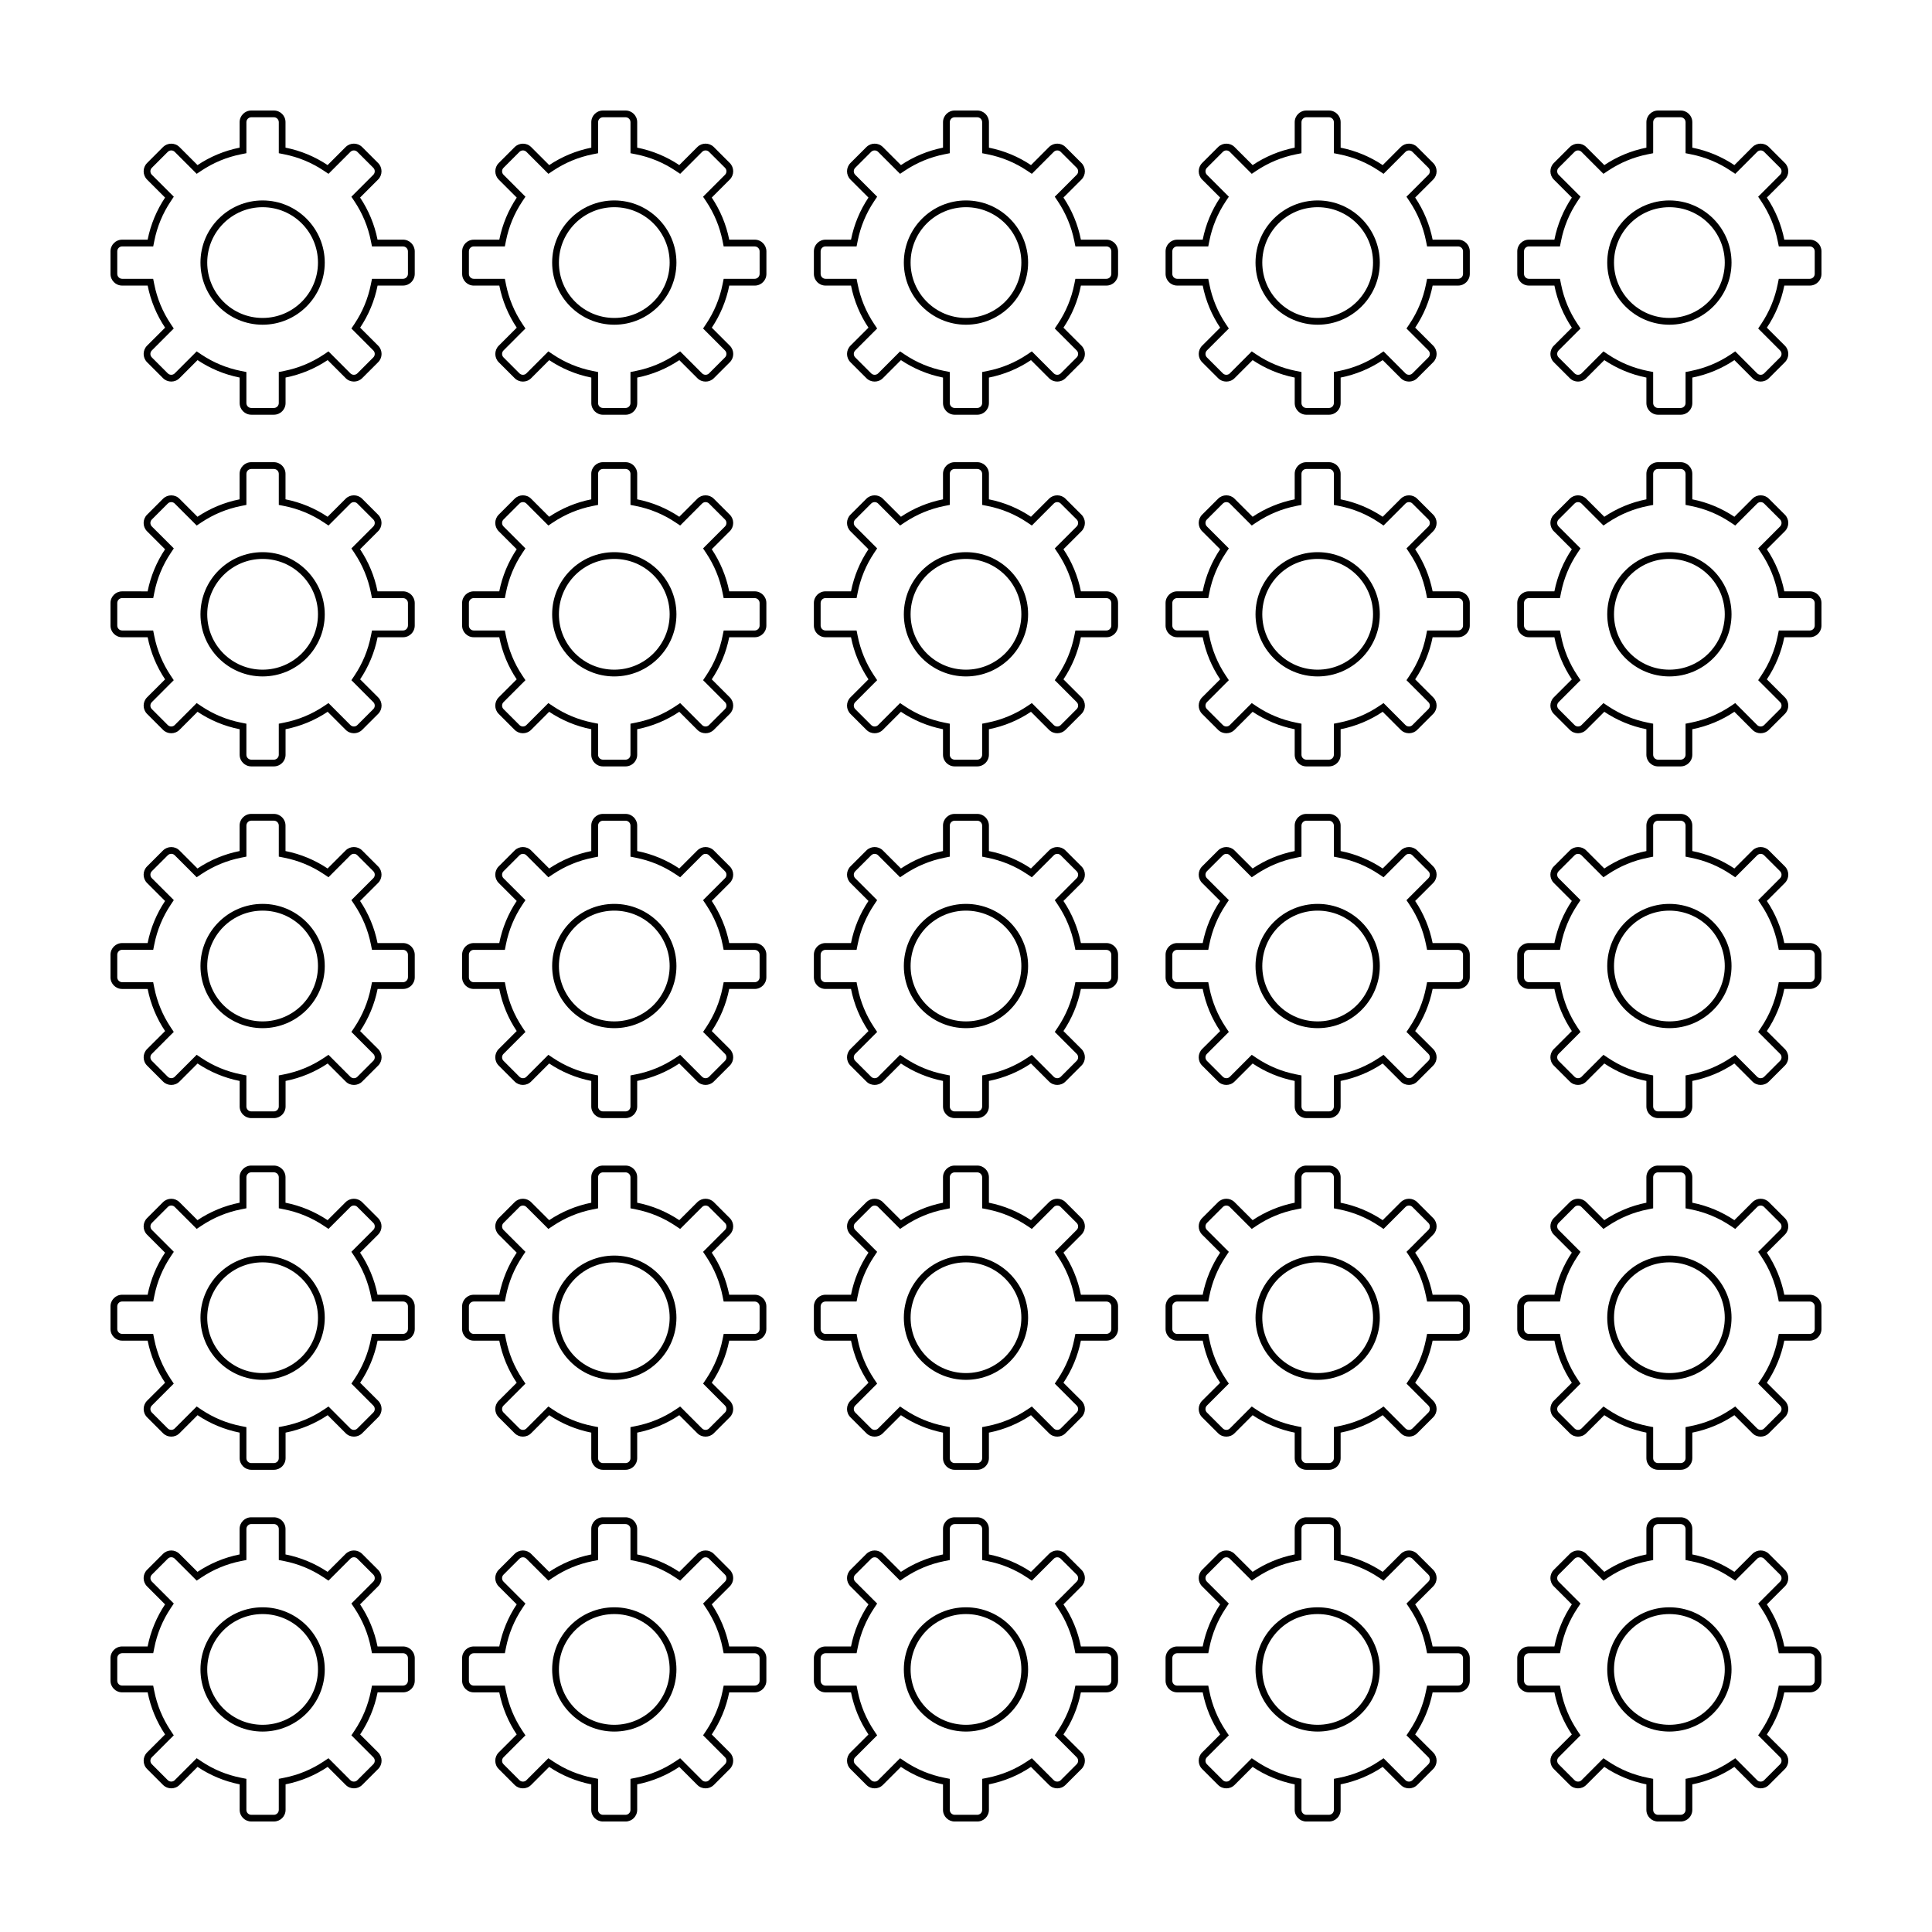 <?xml version="1.0" encoding="UTF-8"?>
<!-- Uploaded to: ICON Repo, www.svgrepo.com, Generator: ICON Repo Mixer Tools -->
<svg fill="#000000" width="800px" height="800px" version="1.1" viewBox="144 144 512 512" xmlns="http://www.w3.org/2000/svg">
 <g>
  <path d="m250.8 207.51h-6.75c-0.805-4.062-2.41-7.836-4.625-11.156l4.777-4.777c1.203-1.211 1.203-3.164 0-4.379l-4.227-4.227c-0.605-0.605-1.395-0.906-2.191-0.906s-1.582 0.301-2.188 0.906l-4.777 4.777c-3.32-2.215-7.098-3.82-11.156-4.621v-6.75c0.012-1.707-1.375-3.09-3.086-3.09h-5.977c-1.715 0-3.098 1.387-3.098 3.094v6.75c-4.055 0.805-7.836 2.402-11.156 4.621l-4.773-4.773c-0.598-0.605-1.391-0.906-2.188-0.906s-1.582 0.301-2.191 0.906l-4.223 4.227c-1.203 1.211-1.203 3.164 0 4.379l4.777 4.777c-2.215 3.32-3.812 7.094-4.621 11.156l-6.75-0.004c-1.711-0.004-3.094 1.383-3.094 3.09v5.981c0 1.707 1.379 3.094 3.09 3.094h6.758c0.805 4.055 2.402 7.836 4.621 11.156l-4.781 4.773c-1.203 1.211-1.203 3.164 0 4.375l4.227 4.227c0.605 0.605 1.395 0.906 2.191 0.906s1.582-0.301 2.188-0.906l4.777-4.781c3.32 2.223 7.098 3.82 11.156 4.625v6.758c0 1.707 1.387 3.09 3.098 3.09h5.977c1.715 0 3.094-1.379 3.094-3.09v-6.758c4.055-0.805 7.836-2.402 11.156-4.625l4.777 4.781c0.598 0.605 1.391 0.906 2.188 0.906s1.582-0.301 2.191-0.906l4.227-4.227c1.203-1.211 1.203-3.16 0-4.375l-4.777-4.777c2.215-3.32 3.82-7.098 4.625-11.156h6.75c1.715 0 3.094-1.387 3.094-3.094v-5.981c-0.016-1.703-1.398-3.09-3.109-3.09zm1.305 9.07c0 0.719-0.586 1.305-1.305 1.305h-8.215l-0.293 1.441c-0.75 3.777-2.215 7.316-4.352 10.508l-0.816 1.223 1.039 1.039 4.769 4.777c0.508 0.508 0.508 1.336 0 1.84l-4.223 4.227c-0.246 0.246-0.574 0.383-0.926 0.383-0.352 0-0.676-0.137-0.922-0.379l-4.769-4.781-1.043-1.043-1.219 0.82c-3.199 2.141-6.734 3.606-10.508 4.359l-1.441 0.289v8.23c0 0.715-0.586 1.301-1.305 1.301h-5.977c-0.719 0-1.305-0.586-1.305-1.301v-8.23l-1.441-0.289c-3.777-0.75-7.309-2.215-10.508-4.359l-1.223-0.82-1.039 1.043-4.777 4.781c-0.242 0.242-0.57 0.379-0.922 0.379-0.344 0-0.68-0.137-0.922-0.379l-4.227-4.231c-0.508-0.508-0.508-1.328 0-1.84l4.769-4.777 1.043-1.039-0.816-1.223c-2.141-3.203-3.602-6.734-4.352-10.508l-0.289-1.441h-8.215c-0.715 0-1.301-0.586-1.301-1.305v-5.981c0-0.715 0.586-1.301 1.301-1.301h8.23l0.289-1.445c0.746-3.769 2.211-7.305 4.352-10.504l0.812-1.223-1.043-1.035-4.777-4.777c-0.508-0.508-0.508-1.34 0-1.844l4.223-4.223c0.246-0.25 0.578-0.383 0.926-0.383s0.68 0.137 0.922 0.383l4.777 4.777 1.035 1.039 1.223-0.816c3.211-2.141 6.742-3.606 10.508-4.359l1.441-0.289 0.004-1.469v-6.75c0-0.719 0.586-1.305 1.305-1.305h5.977c0.719 0 1.305 0.586 1.305 1.305v8.223l1.441 0.289c3.762 0.746 7.301 2.211 10.508 4.359l1.219 0.816 1.043-1.043 4.769-4.777c0.246-0.25 0.57-0.383 0.918-0.383s0.68 0.137 0.922 0.383l4.227 4.223c0.508 0.508 0.508 1.336 0.004 1.844l-4.777 4.777-1.039 1.043 0.816 1.223c2.137 3.199 3.602 6.734 4.352 10.508l0.289 1.441h8.223c0.719 0 1.305 0.586 1.305 1.301l0.004 5.973z"/>
  <path d="m213.59 197.12c-9.078 0-16.465 7.387-16.465 16.469 0 9.078 7.387 16.465 16.465 16.465 9.082 0 16.473-7.387 16.473-16.465-0.004-9.082-7.394-16.469-16.473-16.469zm0 31.141c-8.098 0-14.672-6.574-14.672-14.676 0-8.105 6.574-14.676 14.672-14.676 8.105 0 14.676 6.57 14.676 14.676 0 8.102-6.57 14.676-14.676 14.676z"/>
  <path d="m623.61 207.51h-6.75c-0.805-4.062-2.402-7.836-4.625-11.156l4.781-4.777c1.199-1.211 1.199-3.164 0-4.379l-4.231-4.227c-0.598-0.605-1.395-0.906-2.188-0.906-0.797 0-1.582 0.301-2.188 0.906l-4.777 4.785c-3.316-2.215-7.094-3.82-11.148-4.621v-6.75c0-1.715-1.383-3.098-3.098-3.098h-5.977c-1.715 0-3.098 1.387-3.098 3.094v6.75c-4.055 0.805-7.836 2.402-11.148 4.621l-4.781-4.777c-0.598-0.605-1.387-0.906-2.188-0.906-0.785 0-1.582 0.301-2.188 0.906l-4.231 4.227c-1.199 1.211-1.199 3.164 0 4.379l4.781 4.777c-2.223 3.32-3.82 7.094-4.625 11.156h-6.75c-1.715 0-3.09 1.379-3.09 3.09v5.981c0 1.707 1.375 3.094 3.09 3.094h6.75c0.805 4.055 2.402 7.836 4.625 11.156l-4.781 4.777c-1.199 1.211-1.199 3.164 0 4.375l4.231 4.227c0.598 0.605 1.395 0.906 2.188 0.906 0.797 0 1.582-0.301 2.188-0.906l4.781-4.781c3.316 2.223 7.094 3.82 11.148 4.625v6.758c0 1.707 1.387 3.09 3.098 3.09h5.977c1.715 0 3.098-1.379 3.098-3.09v-6.758c4.055-0.805 7.836-2.402 11.148-4.625l4.781 4.781c0.598 0.605 1.387 0.906 2.188 0.906 0.785 0 1.582-0.301 2.188-0.906l4.231-4.227c1.199-1.211 1.199-3.16 0-4.375l-4.781-4.777c2.223-3.32 3.82-7.098 4.625-11.156h6.75c1.715 0 3.098-1.387 3.098-3.094v-5.981c-0.004-1.707-1.387-3.094-3.102-3.094zm1.312 9.07c0 0.719-0.59 1.305-1.309 1.305h-8.215l-0.289 1.441c-0.754 3.777-2.223 7.316-4.359 10.508l-0.816 1.223 1.043 1.039 4.769 4.777c0.504 0.508 0.504 1.336 0 1.84l-4.223 4.227c-0.246 0.246-0.578 0.383-0.926 0.383-0.352 0-0.68-0.137-0.926-0.379l-4.769-4.781-1.043-1.043-1.219 0.82c-3.199 2.141-6.731 3.606-10.508 4.359l-1.438 0.289v8.23c0 0.715-0.59 1.301-1.309 1.301h-5.977c-0.719 0-1.301-0.586-1.301-1.301v-8.23l-1.445-0.289c-3.777-0.75-7.309-2.215-10.508-4.359l-1.219-0.82-1.043 1.043-4.769 4.781c-0.246 0.242-0.57 0.379-0.926 0.379-0.344 0-0.68-0.137-0.918-0.379l-4.231-4.231c-0.504-0.508-0.504-1.328 0-1.84l4.769-4.777 1.043-1.039-0.816-1.223c-2.137-3.203-3.602-6.734-4.348-10.508l-0.289-1.441h-8.227c-0.719 0-1.301-0.586-1.301-1.305v-5.981c0-0.715 0.578-1.301 1.301-1.301h8.227l0.289-1.445c0.746-3.769 2.211-7.305 4.348-10.504l0.816-1.223-5.812-5.812c-0.504-0.508-0.504-1.34 0-1.844l4.223-4.223c0.246-0.25 0.578-0.383 0.922-0.383 0.352 0 0.68 0.137 0.926 0.383l4.769 4.777 1.043 1.043 1.219-0.816c3.211-2.141 6.742-3.606 10.508-4.359l1.445-0.289 0.008-1.473v-6.75c0-0.719 0.578-1.305 1.301-1.305h5.977c0.719 0 1.309 0.586 1.309 1.305v8.223l1.438 0.289c3.769 0.746 7.301 2.211 10.508 4.359l1.219 0.816 1.043-1.043 4.769-4.777c0.246-0.25 0.57-0.383 0.926-0.383 0.344 0 0.68 0.137 0.918 0.383l4.231 4.223c0.504 0.508 0.504 1.336 0 1.844l-4.769 4.777-1.047 1.035 0.816 1.223c2.137 3.199 3.602 6.734 4.359 10.508l0.289 1.441h8.215c0.719 0 1.309 0.586 1.309 1.301z"/>
  <path d="m586.4 197.12c-9.074 0-16.465 7.387-16.465 16.469 0 9.078 7.391 16.465 16.465 16.465 9.082 0 16.473-7.387 16.473-16.465 0-9.082-7.391-16.469-16.473-16.469zm0 31.141c-8.098 0-14.672-6.574-14.672-14.676 0-8.105 6.574-14.676 14.672-14.676 8.105 0 14.68 6.57 14.68 14.676 0 8.102-6.574 14.676-14.68 14.676z"/>
  <path d="m493.19 197.12c-9.074 0-16.465 7.387-16.465 16.469 0 9.078 7.391 16.465 16.465 16.465 9.082 0 16.473-7.387 16.473-16.465 0.004-9.082-7.387-16.469-16.473-16.469zm0 31.141c-8.098 0-14.672-6.574-14.672-14.676 0-8.105 6.574-14.676 14.672-14.676 8.105 0 14.68 6.57 14.68 14.676 0.004 8.102-6.57 14.676-14.68 14.676z"/>
  <path d="m530.41 207.51h-6.75c-0.805-4.062-2.402-7.836-4.625-11.156l4.781-4.777c1.199-1.211 1.199-3.164 0-4.379l-4.231-4.227c-0.598-0.605-1.395-0.906-2.188-0.906-0.797 0-1.582 0.301-2.188 0.906l-4.777 4.785c-3.316-2.215-7.094-3.82-11.148-4.621v-6.75c0-1.715-1.387-3.098-3.098-3.098h-5.977c-1.715 0-3.098 1.387-3.098 3.094v6.75c-4.055 0.805-7.836 2.402-11.148 4.621l-4.781-4.777c-0.598-0.605-1.387-0.906-2.188-0.906-0.785 0-1.582 0.301-2.188 0.906l-4.231 4.227c-1.199 1.211-1.199 3.164 0 4.379l4.781 4.777c-2.223 3.32-3.82 7.094-4.625 11.156h-6.75c-1.715 0-3.09 1.379-3.09 3.09v5.981c0 1.707 1.375 3.094 3.09 3.094h6.75c0.805 4.055 2.402 7.836 4.625 11.156l-4.781 4.777c-1.199 1.211-1.199 3.164 0 4.375l4.231 4.227c0.598 0.605 1.395 0.906 2.188 0.906 0.797 0 1.582-0.301 2.188-0.906l4.781-4.781c3.316 2.223 7.094 3.82 11.148 4.625v6.758c0 1.707 1.387 3.09 3.098 3.09h5.977c1.715 0 3.098-1.379 3.098-3.09v-6.758c4.055-0.805 7.836-2.402 11.148-4.625l4.781 4.781c0.598 0.605 1.387 0.906 2.188 0.906 0.785 0 1.582-0.301 2.188-0.906l4.231-4.227c1.199-1.211 1.199-3.16 0-4.375l-4.781-4.777c2.223-3.32 3.82-7.098 4.625-11.156h6.75c1.715 0 3.098-1.387 3.098-3.094v-5.981c-0.004-1.707-1.391-3.094-3.102-3.094zm1.309 9.07c0 0.719-0.59 1.305-1.309 1.305h-8.215l-0.289 1.441c-0.754 3.777-2.223 7.316-4.359 10.508l-0.816 1.223 1.043 1.039 4.769 4.777c0.504 0.508 0.504 1.336 0 1.84l-4.223 4.227c-0.246 0.246-0.578 0.383-0.926 0.383-0.352 0-0.68-0.137-0.926-0.379l-4.769-4.781-1.043-1.043-1.219 0.82c-3.199 2.141-6.731 3.606-10.508 4.359l-1.438 0.289v8.23c0 0.715-0.59 1.301-1.309 1.301h-5.977c-0.719 0-1.301-0.586-1.301-1.301v-8.23l-1.445-0.289c-3.777-0.75-7.309-2.215-10.508-4.359l-1.219-0.82-1.043 1.043-4.769 4.781c-0.246 0.242-0.57 0.379-0.926 0.379-0.344 0-0.68-0.137-0.918-0.379l-4.231-4.231c-0.504-0.508-0.504-1.328 0-1.84l4.769-4.777 1.043-1.039-0.816-1.223c-2.137-3.203-3.602-6.734-4.348-10.508l-0.289-1.441h-8.227c-0.719 0-1.301-0.586-1.301-1.305v-5.981c0-0.715 0.578-1.301 1.301-1.301h8.227l0.289-1.445c0.746-3.769 2.211-7.305 4.348-10.504l0.816-1.223-1.043-1.043-4.766-4.769c-0.504-0.508-0.504-1.34 0-1.844l4.223-4.223c0.246-0.25 0.578-0.383 0.922-0.383 0.352 0 0.68 0.137 0.926 0.383l4.769 4.777 1.043 1.043 1.219-0.816c3.211-2.141 6.742-3.606 10.508-4.359l1.445-0.289 0.004-1.473v-6.75c0-0.719 0.578-1.305 1.301-1.305h5.977c0.719 0 1.309 0.586 1.309 1.305v8.223l1.438 0.289c3.769 0.746 7.301 2.211 10.508 4.359l1.219 0.816 1.043-1.043 4.769-4.777c0.25-0.25 0.57-0.383 0.93-0.383 0.344 0 0.68 0.137 0.918 0.383l4.231 4.223c0.504 0.508 0.504 1.336 0 1.844l-4.769 4.777-1.051 1.035 0.816 1.223c2.137 3.199 3.602 6.734 4.359 10.508l0.289 1.441h8.215c0.719 0 1.309 0.586 1.309 1.301z"/>
  <path d="m399.99 197.12c-9.074 0-16.465 7.387-16.465 16.469 0 9.078 7.391 16.465 16.465 16.465 9.078 0 16.469-7.387 16.469-16.465 0.004-9.082-7.391-16.469-16.469-16.469zm0 31.141c-8.098 0-14.672-6.574-14.672-14.676 0-8.105 6.574-14.676 14.672-14.676 8.105 0 14.68 6.57 14.68 14.676-0.004 8.102-6.578 14.676-14.68 14.676z"/>
  <path d="m437.2 207.51h-6.75c-0.805-4.062-2.402-7.836-4.625-11.156l4.781-4.777c1.199-1.211 1.199-3.164 0-4.379l-4.231-4.227c-0.598-0.605-1.395-0.906-2.188-0.906-0.797 0-1.582 0.301-2.188 0.906l-4.773 4.785c-3.316-2.215-7.094-3.82-11.148-4.621v-6.75c-0.004-1.715-1.387-3.098-3.102-3.098h-5.969c-1.715 0-3.098 1.387-3.098 3.094v6.75c-4.055 0.805-7.836 2.402-11.148 4.621l-4.781-4.777c-0.598-0.605-1.387-0.906-2.188-0.906-0.785 0-1.582 0.301-2.188 0.906l-4.231 4.227c-1.199 1.211-1.199 3.164 0 4.379l4.781 4.777c-2.223 3.32-3.82 7.094-4.625 11.156h-6.75c-1.715 0-3.09 1.379-3.09 3.09v5.981c0 1.707 1.375 3.094 3.09 3.094h6.75c0.805 4.055 2.402 7.836 4.625 11.156l-4.781 4.777c-1.199 1.211-1.199 3.164 0 4.375l4.231 4.227c0.598 0.605 1.395 0.906 2.188 0.906 0.797 0 1.582-0.301 2.188-0.906l4.781-4.781c3.316 2.223 7.094 3.82 11.148 4.625v6.758c0 1.707 1.387 3.09 3.098 3.09h5.969c1.715 0 3.098-1.379 3.098-3.09v-6.758c4.055-0.805 7.836-2.402 11.148-4.625l4.781 4.781c0.598 0.605 1.387 0.906 2.188 0.906 0.785 0 1.582-0.301 2.188-0.906l4.231-4.227c1.199-1.211 1.199-3.16 0-4.375l-4.781-4.777c2.223-3.32 3.82-7.098 4.625-11.156h6.75c1.715 0 3.098-1.387 3.098-3.094v-5.981c0-1.707-1.387-3.094-3.102-3.094zm1.312 9.07c0 0.719-0.59 1.305-1.309 1.305h-8.215l-0.289 1.441c-0.754 3.777-2.223 7.316-4.359 10.508l-0.816 1.223 1.043 1.039 4.769 4.777c0.504 0.508 0.504 1.336 0 1.84l-4.223 4.227c-0.246 0.246-0.578 0.383-0.926 0.383-0.352 0-0.68-0.137-0.926-0.379l-4.769-4.781-1.043-1.043-1.219 0.82c-3.199 2.141-6.731 3.606-10.508 4.359l-1.438 0.289v8.23c0 0.715-0.59 1.301-1.309 1.301h-5.969c-0.719 0-1.301-0.586-1.301-1.301v-8.23l-1.445-0.289c-3.777-0.75-7.309-2.215-10.508-4.359l-1.219-0.82-1.043 1.043-4.769 4.781c-0.246 0.242-0.57 0.379-0.926 0.379-0.344 0-0.68-0.137-0.918-0.379l-4.231-4.231c-0.504-0.508-0.504-1.328 0-1.84l4.769-4.777 1.043-1.039-0.816-1.223c-2.137-3.203-3.602-6.734-4.348-10.508l-0.289-1.441h-8.227c-0.719 0-1.301-0.586-1.301-1.305v-5.981c0-0.715 0.578-1.301 1.301-1.301h8.227l0.289-1.445c0.746-3.769 2.211-7.305 4.348-10.504l0.816-1.223-1.043-1.043-4.773-4.769c-0.504-0.508-0.504-1.34 0-1.844l4.223-4.223c0.246-0.25 0.578-0.383 0.926-0.383 0.352 0 0.68 0.137 0.926 0.383l4.769 4.777 1.043 1.043 1.219-0.816c3.211-2.141 6.742-3.606 10.508-4.359l1.445-0.289 0.004-1.473v-6.75c0-0.719 0.578-1.305 1.301-1.305h5.969c0.719 0 1.309 0.586 1.309 1.305v8.223l1.438 0.289c3.769 0.746 7.301 2.211 10.508 4.359l1.219 0.816 1.043-1.043 4.769-4.777c0.25-0.25 0.574-0.383 0.93-0.383 0.344 0 0.68 0.137 0.918 0.383l4.231 4.223c0.504 0.508 0.504 1.336 0 1.844l-4.769 4.777-1.047 1.035 0.816 1.223c2.137 3.199 3.602 6.734 4.359 10.508l0.289 1.441h8.215c0.719 0 1.309 0.586 1.309 1.301z"/>
  <path d="m306.79 197.12c-9.078 0-16.465 7.387-16.465 16.469 0 9.078 7.387 16.465 16.465 16.465 9.082 0 16.473-7.387 16.473-16.465-0.004-9.082-7.394-16.469-16.473-16.469zm0 31.141c-8.098 0-14.672-6.574-14.672-14.676 0-8.105 6.574-14.676 14.672-14.676 8.105 0 14.676 6.57 14.676 14.676 0 8.102-6.57 14.676-14.676 14.676z"/>
  <path d="m344 207.51h-6.75c-0.805-4.062-2.41-7.836-4.625-11.156l4.777-4.777c1.203-1.211 1.203-3.164 0-4.379l-4.227-4.227c-0.605-0.605-1.395-0.906-2.191-0.906s-1.582 0.301-2.188 0.906l-4.777 4.777c-3.32-2.215-7.098-3.82-11.156-4.621v-6.75c0.012-1.707-1.371-3.09-3.086-3.09h-5.977c-1.715 0-3.098 1.387-3.098 3.094v6.75c-4.055 0.805-7.836 2.402-11.156 4.621l-4.773-4.773c-0.598-0.605-1.391-0.906-2.188-0.906s-1.582 0.301-2.191 0.906l-4.227 4.227c-1.203 1.211-1.203 3.164 0 4.379l4.777 4.777c-2.215 3.32-3.812 7.094-4.621 11.156h-6.758c-1.707 0-3.09 1.379-3.09 3.09v5.981c0 1.707 1.379 3.094 3.09 3.094h6.758c0.805 4.055 2.402 7.836 4.621 11.156l-4.777 4.777c-1.203 1.211-1.203 3.164 0 4.375l4.227 4.227c0.605 0.605 1.395 0.906 2.191 0.906s1.582-0.301 2.188-0.906l4.777-4.781c3.32 2.223 7.098 3.82 11.156 4.625v6.758c0 1.707 1.387 3.09 3.098 3.09h5.977c1.715 0 3.094-1.379 3.094-3.09v-6.758c4.055-0.805 7.836-2.402 11.156-4.625l4.777 4.781c0.598 0.605 1.391 0.906 2.188 0.906s1.582-0.301 2.191-0.906l4.227-4.227c1.203-1.211 1.203-3.16 0-4.375l-4.777-4.777c2.215-3.32 3.82-7.098 4.625-11.156h6.75c1.715 0 3.094-1.387 3.094-3.094v-5.981c-0.012-1.711-1.391-3.098-3.106-3.098zm1.305 9.07c0 0.719-0.586 1.305-1.305 1.305h-8.215l-0.293 1.441c-0.75 3.777-2.215 7.316-4.352 10.508l-0.816 1.223 1.039 1.039 4.769 4.777c0.508 0.508 0.508 1.336 0 1.84l-4.223 4.227c-0.246 0.246-0.574 0.383-0.926 0.383-0.352 0-0.676-0.137-0.922-0.379l-4.769-4.781-1.043-1.043-1.219 0.82c-3.199 2.141-6.734 3.606-10.508 4.359l-1.441 0.289v8.23c0 0.715-0.586 1.301-1.305 1.301h-5.977c-0.719 0-1.305-0.586-1.305-1.301v-8.23l-1.441-0.289c-3.777-0.75-7.309-2.215-10.508-4.359l-1.223-0.82-1.039 1.043-4.777 4.781c-0.242 0.242-0.57 0.379-0.922 0.379-0.344 0-0.68-0.137-0.922-0.379l-4.227-4.231c-0.508-0.508-0.508-1.328 0-1.84l4.769-4.777 1.043-1.039-0.816-1.223c-2.141-3.203-3.602-6.734-4.352-10.508l-0.289-1.441h-8.23c-0.715 0-1.301-0.586-1.301-1.305v-5.981c0-0.715 0.586-1.301 1.301-1.301h8.23l0.289-1.445c0.746-3.769 2.211-7.305 4.352-10.504l0.816-1.223-1.043-1.043-4.766-4.769c-0.508-0.508-0.508-1.34 0-1.844l4.223-4.223c0.246-0.25 0.582-0.383 0.93-0.383s0.68 0.137 0.922 0.383l4.777 4.777 1.039 1.043 1.223-0.816c3.211-2.141 6.742-3.606 10.508-4.359l1.441-0.289v-8.223c0-0.719 0.586-1.305 1.305-1.305h5.977c0.719 0 1.305 0.586 1.305 1.305v8.223l1.441 0.289c3.762 0.746 7.301 2.211 10.508 4.359l1.219 0.816 1.043-1.043 4.769-4.777c0.242-0.25 0.57-0.383 0.918-0.383 0.348 0 0.68 0.137 0.922 0.383l4.227 4.223c0.508 0.508 0.508 1.336 0.004 1.844l-4.777 4.777-1.039 1.043 0.816 1.223c2.137 3.199 3.602 6.734 4.352 10.508l0.289 1.441h8.223c0.719 0 1.305 0.586 1.305 1.301l0.004 5.973z"/>
  <path d="m213.59 569.95c-9.078 0-16.465 7.387-16.465 16.465 0 9.082 7.387 16.469 16.465 16.469 9.082 0 16.473-7.387 16.473-16.469-0.004-9.082-7.394-16.465-16.473-16.465zm0 31.141c-8.098 0-14.672-6.574-14.672-14.676 0-8.105 6.574-14.672 14.672-14.672 8.105 0 14.676 6.566 14.676 14.672 0 8.098-6.57 14.676-14.676 14.676z"/>
  <path d="m250.8 580.33h-6.75c-0.805-4.062-2.41-7.836-4.625-11.156l4.777-4.777c1.203-1.211 1.203-3.164 0-4.375l-4.227-4.227c-0.605-0.598-1.395-0.906-2.191-0.906s-1.582 0.309-2.188 0.906l-4.777 4.769c-3.32-2.211-7.098-3.82-11.156-4.621v-6.75c0-1.707-1.379-3.094-3.094-3.094h-5.977c-1.715 0-3.098 1.387-3.098 3.094v6.75c-4.055 0.801-7.836 2.41-11.156 4.621l-4.766-4.766c-0.598-0.598-1.391-0.906-2.188-0.906s-1.582 0.309-2.191 0.906l-4.227 4.227c-1.203 1.211-1.203 3.164 0 4.375l4.777 4.777c-2.215 3.32-3.812 7.094-4.621 11.156l-6.746-0.004c-1.711 0-3.094 1.383-3.094 3.086v5.984c0 1.707 1.379 3.09 3.09 3.09h6.758c0.805 4.062 2.402 7.836 4.621 11.16l-4.777 4.769c-1.203 1.211-1.203 3.168 0 4.375l4.227 4.227c0.605 0.609 1.395 0.906 2.191 0.906s1.582-0.297 2.188-0.906l4.777-4.777c3.32 2.223 7.098 3.82 11.156 4.625v6.758c0 1.715 1.387 3.09 3.098 3.09h5.977c1.715 0 3.094-1.375 3.094-3.09v-6.758c4.055-0.805 7.836-2.402 11.156-4.625l4.777 4.777c0.598 0.609 1.391 0.906 2.188 0.906 0.797 0 1.582-0.297 2.191-0.906l4.227-4.227c1.203-1.203 1.203-3.164 0-4.375l-4.777-4.769c2.215-3.324 3.82-7.098 4.625-11.16h6.75c1.715 0 3.094-1.379 3.094-3.09v-5.984c-0.02-1.703-1.402-3.086-3.113-3.086zm1.305 9.074c0 0.719-0.586 1.301-1.305 1.301h-8.215l-0.293 1.441c-0.75 3.773-2.215 7.316-4.352 10.516l-0.816 1.219 1.039 1.039 4.769 4.777c0.508 0.508 0.508 1.328 0 1.84l-4.223 4.227c-0.246 0.246-0.574 0.379-0.926 0.379-0.352 0-0.676-0.133-0.922-0.371l-4.769-4.781-1.043-1.043-1.219 0.816c-3.199 2.144-6.734 3.613-10.508 4.359l-1.441 0.289v8.23c0 0.719-0.586 1.301-1.305 1.301h-5.977c-0.719 0-1.305-0.578-1.305-1.301v-8.23l-1.441-0.289c-3.777-0.746-7.309-2.211-10.508-4.359l-1.223-0.824-1.039 1.043-4.777 4.781c-0.238 0.238-0.57 0.371-0.918 0.371-0.344 0-0.68-0.133-0.922-0.371l-4.227-4.231c-0.508-0.516-0.508-1.336 0-1.84l4.769-4.777 1.043-1.039-0.816-1.219c-2.141-3.211-3.602-6.742-4.352-10.508l-0.289-1.445-1.465-0.004h-6.754c-0.715 0-1.301-0.578-1.301-1.301v-5.984c0-0.715 0.586-1.301 1.301-1.301h8.23l0.289-1.441c0.746-3.769 2.211-7.305 4.352-10.504l0.816-1.223-1.043-1.039-4.769-4.769c-0.508-0.516-0.508-1.34 0-1.848l4.223-4.223c0.234-0.246 0.566-0.383 0.914-0.383s0.68 0.137 0.922 0.383l4.777 4.769 1.039 1.043 1.223-0.816c3.211-2.144 6.742-3.613 10.508-4.359l1.441-0.289v-8.223c0-0.719 0.586-1.305 1.305-1.305h5.977c0.719 0 1.305 0.586 1.305 1.305v8.223l1.441 0.289c3.762 0.746 7.301 2.211 10.508 4.359l1.219 0.816 5.812-5.812c0.246-0.246 0.57-0.383 0.922-0.383 0.352 0 0.68 0.137 0.922 0.383l4.227 4.223c0.508 0.516 0.508 1.34 0.004 1.844l-5.816 5.816 0.816 1.223c2.137 3.199 3.602 6.731 4.352 10.508l0.289 1.438h8.223c0.719 0 1.305 0.586 1.305 1.301l0.008 5.984z"/>
  <path d="m623.61 580.33h-6.75c-0.805-4.062-2.402-7.836-4.625-11.156l4.781-4.777c1.199-1.211 1.199-3.164 0-4.375l-4.231-4.227c-0.598-0.598-1.395-0.906-2.188-0.906-0.797 0-1.582 0.309-2.188 0.906l-4.781 4.769c-3.316-2.211-7.094-3.82-11.148-4.621v-6.75c0-1.707-1.387-3.094-3.098-3.094h-5.977c-1.715 0-3.098 1.387-3.098 3.094v6.75c-4.055 0.801-7.836 2.41-11.148 4.621l-4.781-4.769c-0.598-0.598-1.387-0.906-2.188-0.906-0.785 0-1.582 0.309-2.188 0.906l-4.231 4.227c-1.199 1.211-1.199 3.164 0 4.375l4.781 4.777c-2.223 3.32-3.82 7.094-4.625 11.156h-6.75c-1.715 0-3.09 1.387-3.09 3.09v5.984c0 1.707 1.375 3.09 3.09 3.09h6.75c0.805 4.062 2.402 7.836 4.625 11.16l-4.781 4.769c-1.199 1.211-1.199 3.168 0 4.375l4.231 4.227c0.598 0.609 1.395 0.906 2.188 0.906 0.797 0 1.582-0.297 2.188-0.906l4.781-4.777c3.316 2.223 7.094 3.82 11.148 4.625v6.758c0 1.715 1.387 3.09 3.098 3.09h5.977c1.715 0 3.098-1.375 3.098-3.09v-6.758c4.055-0.805 7.836-2.402 11.148-4.625l4.781 4.777c0.598 0.609 1.387 0.906 2.188 0.906 0.785 0 1.582-0.297 2.188-0.906l4.231-4.227c1.199-1.203 1.199-3.164 0-4.375l-4.781-4.769c2.223-3.324 3.82-7.098 4.625-11.16h6.75c1.715 0 3.098-1.379 3.098-3.09v-5.984c0-1.707-1.383-3.09-3.098-3.09zm1.312 9.074c0 0.719-0.59 1.301-1.309 1.301h-8.215l-0.289 1.441c-0.754 3.773-2.223 7.316-4.359 10.516l-0.816 1.219 1.043 1.039 4.769 4.777c0.504 0.508 0.504 1.328 0 1.84l-4.223 4.227c-0.246 0.246-0.578 0.379-0.926 0.379-0.352 0-0.68-0.133-0.926-0.371l-4.769-4.781-1.043-1.043-1.219 0.816c-3.199 2.144-6.731 3.613-10.508 4.359l-1.438 0.289v8.23c0 0.719-0.59 1.301-1.309 1.301h-5.977c-0.719 0-1.301-0.578-1.301-1.301v-8.23l-1.445-0.289c-3.777-0.746-7.309-2.211-10.508-4.359l-1.219-0.816-1.043 1.043-4.769 4.781c-0.246 0.242-0.57 0.371-0.926 0.371-0.344 0-0.68-0.133-0.918-0.371l-4.231-4.231c-0.504-0.516-0.504-1.336 0-1.84l4.769-4.777 1.043-1.039-0.816-1.219c-2.137-3.211-3.602-6.742-4.348-10.508l-0.289-1.445h-8.227c-0.719 0-1.301-0.578-1.301-1.301v-5.984c0-0.715 0.578-1.301 1.301-1.301h8.227l0.289-1.441c0.746-3.769 2.211-7.305 4.348-10.504l0.816-1.223-1.043-1.039-4.769-4.769c-0.504-0.516-0.504-1.34 0-1.848l4.223-4.223c0.246-0.246 0.578-0.383 0.926-0.383 0.352 0 0.68 0.137 0.926 0.383l5.812 5.812 1.219-0.816c3.211-2.144 6.742-3.613 10.508-4.359l1.445-0.289v-8.223c0-0.719 0.578-1.305 1.301-1.305h5.977c0.719 0 1.309 0.586 1.309 1.305v8.223l1.438 0.289c3.769 0.746 7.301 2.211 10.508 4.359l1.219 0.816 5.812-5.812c0.246-0.246 0.57-0.383 0.926-0.383 0.344 0 0.68 0.137 0.918 0.383l4.231 4.223c0.504 0.516 0.504 1.34 0 1.844l-4.769 4.777-1.043 1.039 0.816 1.223c2.137 3.199 3.602 6.731 4.359 10.508l0.289 1.438h8.215c0.719 0 1.309 0.586 1.309 1.301z"/>
  <path d="m586.4 569.95c-9.074 0-16.465 7.387-16.465 16.465 0 9.082 7.391 16.469 16.465 16.469 9.082 0 16.473-7.387 16.473-16.469 0-9.082-7.391-16.465-16.473-16.465zm0 31.141c-8.098 0-14.672-6.574-14.672-14.676 0-8.105 6.574-14.672 14.672-14.672 8.105 0 14.68 6.566 14.68 14.672 0 8.098-6.574 14.676-14.68 14.676z"/>
  <path d="m493.19 569.95c-9.074 0-16.465 7.387-16.465 16.465 0 9.082 7.391 16.469 16.465 16.469 9.082 0 16.473-7.387 16.473-16.469 0.004-9.082-7.387-16.465-16.473-16.465zm0 31.141c-8.098 0-14.672-6.574-14.672-14.676 0-8.105 6.574-14.672 14.672-14.672 8.105 0 14.68 6.566 14.68 14.672 0.004 8.098-6.57 14.676-14.68 14.676z"/>
  <path d="m530.41 580.33h-6.75c-0.805-4.062-2.402-7.836-4.625-11.156l4.781-4.777c1.199-1.211 1.199-3.164 0-4.375l-4.231-4.227c-0.598-0.598-1.395-0.906-2.188-0.906-0.797 0-1.582 0.309-2.188 0.906l-4.781 4.769c-3.316-2.211-7.094-3.82-11.148-4.621v-6.75c0-1.707-1.387-3.094-3.098-3.094h-5.977c-1.715 0-3.098 1.387-3.098 3.094v6.75c-4.055 0.801-7.836 2.41-11.148 4.621l-4.781-4.769c-0.598-0.598-1.387-0.906-2.188-0.906-0.785 0-1.582 0.309-2.188 0.906l-4.231 4.227c-1.199 1.211-1.199 3.164 0 4.375l4.781 4.777c-2.223 3.32-3.82 7.094-4.625 11.156h-6.75c-1.715 0-3.09 1.387-3.09 3.09v5.984c0 1.707 1.375 3.09 3.09 3.09h6.75c0.805 4.062 2.402 7.836 4.625 11.16l-4.781 4.769c-1.199 1.211-1.199 3.168 0 4.375l4.231 4.227c0.598 0.609 1.395 0.906 2.188 0.906 0.797 0 1.582-0.297 2.188-0.906l4.781-4.777c3.316 2.223 7.094 3.82 11.148 4.625v6.758c0 1.715 1.387 3.09 3.098 3.09h5.977c1.715 0 3.098-1.375 3.098-3.09v-6.758c4.055-0.805 7.836-2.402 11.148-4.625l4.781 4.777c0.598 0.609 1.387 0.906 2.188 0.906 0.785 0 1.582-0.297 2.188-0.906l4.231-4.227c1.199-1.203 1.199-3.164 0-4.375l-4.781-4.769c2.223-3.324 3.82-7.098 4.625-11.16h6.75c1.715 0 3.098-1.379 3.098-3.09v-5.984c0-1.707-1.387-3.09-3.098-3.09zm1.309 9.074c0 0.719-0.59 1.301-1.309 1.301h-8.215l-0.289 1.441c-0.754 3.773-2.223 7.316-4.359 10.516l-0.816 1.219 1.043 1.039 4.769 4.777c0.504 0.508 0.504 1.328 0 1.84l-4.223 4.227c-0.246 0.246-0.578 0.379-0.926 0.379-0.352 0-0.68-0.133-0.926-0.371l-4.769-4.781-1.043-1.043-1.219 0.816c-3.199 2.144-6.731 3.613-10.508 4.359l-1.438 0.289v8.23c0 0.719-0.59 1.301-1.309 1.301h-5.977c-0.719 0-1.301-0.578-1.301-1.301v-8.23l-1.445-0.289c-3.777-0.746-7.309-2.211-10.508-4.359l-1.219-0.816-1.043 1.043-4.769 4.781c-0.246 0.242-0.57 0.371-0.926 0.371-0.344 0-0.68-0.133-0.918-0.371l-4.231-4.231c-0.504-0.516-0.504-1.336 0-1.84l4.769-4.777 1.043-1.039-0.816-1.219c-2.137-3.211-3.602-6.742-4.348-10.508l-0.289-1.445h-8.227c-0.719 0-1.301-0.578-1.301-1.301v-5.984c0-0.715 0.578-1.301 1.301-1.301h8.227l0.289-1.441c0.746-3.769 2.211-7.305 4.348-10.504l0.816-1.223-1.043-1.039-4.769-4.769c-0.504-0.516-0.504-1.34 0-1.848l4.223-4.223c0.246-0.246 0.578-0.383 0.926-0.383 0.352 0 0.68 0.137 0.926 0.383l5.812 5.812 1.219-0.816c3.211-2.144 6.742-3.613 10.508-4.359l1.445-0.289v-8.223c0-0.719 0.578-1.305 1.301-1.305h5.977c0.719 0 1.309 0.586 1.309 1.305v8.223l1.438 0.289c3.769 0.746 7.301 2.211 10.508 4.359l1.219 0.816 5.812-5.812c0.246-0.246 0.57-0.383 0.926-0.383 0.344 0 0.68 0.137 0.918 0.383l4.231 4.223c0.504 0.516 0.504 1.34 0 1.844l-4.769 4.777-1.043 1.039 0.816 1.223c2.137 3.199 3.602 6.731 4.359 10.508l0.289 1.438h8.215c0.719 0 1.309 0.586 1.309 1.301z"/>
  <path d="m399.99 569.95c-9.074 0-16.465 7.387-16.465 16.465 0 9.082 7.391 16.469 16.465 16.469 9.078 0 16.469-7.387 16.469-16.469 0.004-9.082-7.391-16.465-16.469-16.465zm0 31.141c-8.098 0-14.672-6.574-14.672-14.676 0-8.105 6.574-14.672 14.672-14.672 8.105 0 14.68 6.566 14.68 14.672-0.004 8.098-6.578 14.676-14.68 14.676z"/>
  <path d="m437.2 580.33h-6.75c-0.805-4.062-2.402-7.836-4.625-11.156l4.781-4.777c1.199-1.211 1.199-3.164 0-4.375l-4.231-4.227c-0.598-0.598-1.395-0.906-2.188-0.906-0.797 0-1.582 0.309-2.188 0.906l-4.781 4.769c-3.316-2.211-7.094-3.82-11.148-4.621v-6.75c0-1.707-1.387-3.094-3.098-3.094h-5.969c-1.715 0-3.098 1.387-3.098 3.094v6.75c-4.055 0.801-7.836 2.41-11.148 4.621l-4.781-4.769c-0.598-0.598-1.387-0.906-2.188-0.906-0.785 0-1.582 0.309-2.188 0.906l-4.231 4.227c-1.199 1.211-1.199 3.164 0 4.375l4.781 4.777c-2.223 3.32-3.82 7.094-4.625 11.156h-6.75c-1.715 0-3.09 1.387-3.09 3.09v5.984c0 1.707 1.375 3.09 3.09 3.09h6.75c0.805 4.062 2.402 7.836 4.625 11.16l-4.781 4.769c-1.199 1.211-1.199 3.168 0 4.375l4.231 4.227c0.598 0.609 1.395 0.906 2.188 0.906 0.797 0 1.582-0.297 2.188-0.906l4.781-4.777c3.316 2.223 7.094 3.82 11.148 4.625v6.758c0 1.715 1.387 3.09 3.098 3.09h5.969c1.715 0 3.098-1.375 3.098-3.09v-6.758c4.055-0.805 7.836-2.402 11.148-4.625l4.781 4.777c0.598 0.609 1.387 0.906 2.188 0.906 0.785 0 1.582-0.297 2.188-0.906l4.231-4.227c1.199-1.203 1.199-3.164 0-4.375l-4.781-4.769c2.223-3.324 3.82-7.098 4.625-11.16h6.75c1.715 0 3.098-1.379 3.098-3.09v-5.984c0.004-1.707-1.383-3.09-3.098-3.09zm1.312 9.074c0 0.719-0.59 1.301-1.309 1.301h-8.215l-0.289 1.441c-0.754 3.773-2.223 7.316-4.359 10.516l-0.816 1.219 1.043 1.039 4.769 4.777c0.504 0.508 0.504 1.328 0 1.84l-4.223 4.227c-0.246 0.246-0.578 0.379-0.926 0.379-0.352 0-0.68-0.133-0.926-0.371l-4.769-4.781-1.043-1.043-1.219 0.816c-3.199 2.144-6.731 3.613-10.508 4.359l-1.438 0.289v8.23c0 0.719-0.59 1.301-1.309 1.301h-5.969c-0.719 0-1.301-0.578-1.301-1.301v-8.23l-1.445-0.289c-3.777-0.746-7.309-2.211-10.508-4.359l-1.219-0.816-1.043 1.043-4.769 4.781c-0.246 0.242-0.57 0.371-0.926 0.371-0.344 0-0.68-0.133-0.918-0.371l-4.231-4.231c-0.504-0.516-0.504-1.336 0-1.84l4.769-4.777 1.043-1.039-0.816-1.219c-2.137-3.211-3.602-6.742-4.348-10.508l-0.289-1.445h-8.227c-0.719 0-1.301-0.578-1.301-1.301v-5.984c0-0.715 0.578-1.301 1.301-1.301h8.227l0.289-1.441c0.746-3.769 2.211-7.305 4.348-10.504l0.816-1.223-1.043-1.039-4.769-4.769c-0.504-0.516-0.504-1.34 0-1.848l4.223-4.223c0.246-0.246 0.578-0.383 0.926-0.383 0.352 0 0.68 0.137 0.926 0.383l5.812 5.812 1.219-0.816c3.211-2.144 6.742-3.613 10.508-4.359l1.445-0.289v-8.223c0-0.719 0.578-1.305 1.301-1.305h5.969c0.719 0 1.309 0.586 1.309 1.305v8.223l1.438 0.289c3.769 0.746 7.301 2.211 10.508 4.359l1.219 0.816 5.812-5.812c0.246-0.246 0.57-0.383 0.926-0.383 0.344 0 0.68 0.137 0.918 0.383l4.231 4.223c0.504 0.516 0.504 1.34 0 1.844l-4.769 4.777-1.043 1.039 0.816 1.223c2.137 3.199 3.602 6.731 4.359 10.508l0.289 1.438h8.215c0.719 0 1.309 0.586 1.309 1.301z"/>
  <path d="m306.79 569.95c-9.078 0-16.465 7.387-16.465 16.465 0 9.082 7.387 16.469 16.465 16.469 9.082 0 16.473-7.387 16.473-16.469-0.004-9.082-7.394-16.465-16.473-16.465zm0 31.141c-8.098 0-14.672-6.574-14.672-14.676 0-8.105 6.574-14.672 14.672-14.672 8.105 0 14.676 6.566 14.676 14.672 0 8.098-6.57 14.676-14.676 14.676z"/>
  <path d="m344 580.33h-6.75c-0.805-4.062-2.41-7.836-4.625-11.156l4.777-4.777c1.203-1.211 1.203-3.164 0-4.375l-4.227-4.227c-0.605-0.598-1.395-0.906-2.191-0.906s-1.582 0.309-2.188 0.906l-4.777 4.769c-3.32-2.211-7.098-3.82-11.156-4.621v-6.75c0-1.707-1.379-3.094-3.094-3.094h-5.977c-1.715 0-3.098 1.387-3.098 3.094v6.75c-4.055 0.801-7.836 2.41-11.156 4.621l-4.777-4.769c-0.598-0.598-1.391-0.906-2.188-0.906s-1.582 0.309-2.191 0.906l-4.227 4.227c-1.203 1.211-1.203 3.164 0 4.375l4.777 4.777c-2.215 3.32-3.812 7.094-4.621 11.156h-6.758c-1.707 0-3.09 1.387-3.09 3.09v5.984c0 1.707 1.379 3.09 3.09 3.09h6.758c0.805 4.062 2.402 7.836 4.621 11.16l-4.777 4.769c-1.203 1.211-1.203 3.168 0 4.375l4.227 4.227c0.605 0.609 1.395 0.906 2.191 0.906s1.582-0.297 2.188-0.906l4.777-4.777c3.32 2.223 7.098 3.82 11.156 4.625v6.758c0 1.715 1.387 3.09 3.098 3.09h5.977c1.715 0 3.094-1.375 3.094-3.09v-6.758c4.055-0.805 7.836-2.402 11.156-4.625l4.777 4.777c0.598 0.609 1.391 0.906 2.188 0.906s1.582-0.297 2.191-0.906l4.227-4.227c1.203-1.203 1.203-3.164 0-4.375l-4.777-4.769c2.215-3.324 3.82-7.098 4.625-11.16h6.75c1.715 0 3.094-1.379 3.094-3.09v-5.984c0-1.707-1.379-3.09-3.094-3.09zm1.305 9.074c0 0.719-0.586 1.301-1.305 1.301h-8.215l-0.293 1.441c-0.75 3.773-2.215 7.316-4.352 10.516l-0.816 1.219 1.039 1.039 4.769 4.777c0.508 0.508 0.508 1.328 0 1.84l-4.223 4.227c-0.246 0.246-0.574 0.379-0.926 0.379-0.352 0-0.676-0.133-0.922-0.371l-4.769-4.781-1.043-1.043-1.219 0.816c-3.199 2.144-6.734 3.613-10.508 4.359l-1.441 0.289v8.23c0 0.719-0.586 1.301-1.305 1.301h-5.977c-0.719 0-1.305-0.578-1.305-1.301v-8.23l-1.441-0.289c-3.777-0.746-7.309-2.211-10.508-4.359l-1.223-0.816-1.039 1.043-4.777 4.781c-0.242 0.242-0.57 0.371-0.922 0.371-0.344 0-0.68-0.133-0.922-0.371l-4.227-4.231c-0.508-0.516-0.508-1.336 0-1.84l4.769-4.777 1.043-1.039-0.816-1.219c-2.141-3.211-3.602-6.742-4.352-10.508l-0.289-1.445h-8.23c-0.715 0-1.301-0.578-1.301-1.301v-5.984c0-0.715 0.586-1.301 1.301-1.301h8.23l0.289-1.441c0.746-3.769 2.211-7.305 4.352-10.504l0.816-1.223-1.043-1.039-4.769-4.769c-0.508-0.516-0.508-1.34 0-1.848l4.223-4.223c0.246-0.246 0.578-0.383 0.926-0.383s0.68 0.137 0.922 0.383l4.777 4.769 1.039 1.043 1.223-0.816c3.211-2.144 6.742-3.613 10.508-4.359l1.441-0.289v-8.223c0-0.719 0.586-1.305 1.305-1.305h5.977c0.719 0 1.305 0.586 1.305 1.305v8.223l1.441 0.289c3.762 0.746 7.301 2.211 10.508 4.359l1.219 0.816 5.812-5.812c0.246-0.246 0.57-0.383 0.922-0.383 0.352 0 0.68 0.137 0.922 0.383l4.227 4.223c0.508 0.516 0.508 1.34 0.004 1.844l-5.816 5.816 0.816 1.223c2.137 3.199 3.602 6.731 4.352 10.508l0.289 1.438h8.223c0.719 0 1.305 0.586 1.305 1.301z"/>
  <path d="m213.59 476.74c-9.078 0-16.465 7.387-16.465 16.465 0 9.082 7.387 16.469 16.465 16.469 9.082 0 16.473-7.387 16.473-16.469-0.004-9.078-7.394-16.465-16.473-16.465zm0 31.141c-8.098 0-14.672-6.574-14.672-14.676 0-8.105 6.574-14.672 14.672-14.672 8.105 0 14.676 6.566 14.676 14.672 0 8.102-6.57 14.676-14.676 14.676z"/>
  <path d="m250.8 487.12h-6.75c-0.805-4.062-2.41-7.836-4.625-11.156l4.777-4.777c1.203-1.211 1.203-3.164 0-4.375l-4.227-4.227c-0.605-0.598-1.395-0.906-2.191-0.906s-1.582 0.309-2.188 0.906l-4.777 4.769c-3.32-2.211-7.098-3.82-11.156-4.621v-6.75c0-1.707-1.379-3.094-3.094-3.094h-5.977c-1.715 0-3.098 1.387-3.098 3.094v6.75c-4.055 0.801-7.836 2.41-11.156 4.621l-4.766-4.762c-0.598-0.598-1.391-0.906-2.188-0.906s-1.582 0.309-2.191 0.906l-4.227 4.227c-1.203 1.211-1.203 3.164 0 4.375l4.777 4.777c-2.215 3.32-3.812 7.094-4.621 11.156l-6.746-0.008c-1.711 0-3.094 1.387-3.094 3.09v5.984c0 1.707 1.379 3.09 3.09 3.09h6.758c0.805 4.062 2.402 7.836 4.621 11.16l-4.777 4.769c-1.203 1.211-1.203 3.168 0 4.375l4.227 4.227c0.605 0.609 1.395 0.906 2.191 0.906s1.582-0.297 2.188-0.906l4.777-4.777c3.32 2.223 7.098 3.82 11.156 4.625v6.758c0 1.715 1.387 3.09 3.098 3.09h5.977c1.715 0 3.094-1.375 3.094-3.09v-6.758c4.055-0.805 7.836-2.402 11.156-4.625l4.777 4.777c0.598 0.609 1.391 0.906 2.188 0.906 0.797 0 1.582-0.297 2.191-0.906l4.227-4.227c1.203-1.203 1.203-3.164 0-4.375l-4.777-4.769c2.215-3.324 3.82-7.098 4.625-11.16h6.75c1.715 0 3.094-1.379 3.094-3.09v-5.984c-0.02-1.703-1.402-3.09-3.113-3.09zm1.305 9.074c0 0.719-0.586 1.301-1.305 1.301h-8.215l-0.293 1.441c-0.75 3.773-2.215 7.316-4.352 10.516l-0.816 1.219 1.039 1.039 4.769 4.777c0.508 0.508 0.508 1.328 0 1.84l-4.223 4.227c-0.246 0.246-0.574 0.379-0.926 0.379-0.352 0-0.676-0.133-0.922-0.371l-4.769-4.781-1.043-1.043-1.219 0.816c-3.199 2.144-6.734 3.613-10.508 4.359l-1.441 0.289v8.23c0 0.719-0.586 1.301-1.305 1.301h-5.977c-0.719 0-1.305-0.578-1.305-1.301v-8.23l-1.441-0.289c-3.777-0.746-7.309-2.211-10.508-4.359l-1.223-0.824-1.039 1.043-4.777 4.781c-0.238 0.242-0.57 0.375-0.918 0.375-0.344 0-0.68-0.133-0.922-0.371l-4.227-4.231c-0.508-0.516-0.508-1.336 0-1.84l4.769-4.777 1.043-1.039-0.816-1.219c-2.141-3.211-3.602-6.742-4.352-10.508l-0.289-1.445-1.465-0.004h-6.754c-0.715 0-1.301-0.578-1.301-1.301v-5.984c0-0.715 0.586-1.301 1.301-1.301h8.23l0.289-1.441c0.746-3.769 2.211-7.305 4.352-10.504l0.816-1.223-1.043-1.039-4.769-4.769c-0.508-0.516-0.508-1.34 0-1.848l4.223-4.223c0.234-0.25 0.566-0.387 0.914-0.387s0.68 0.137 0.922 0.383l4.777 4.769 1.039 1.043 1.223-0.816c3.211-2.144 6.742-3.613 10.508-4.359l1.441-0.289v-8.223c0-0.719 0.586-1.305 1.305-1.305h5.977c0.719 0 1.305 0.586 1.305 1.305v8.223l1.441 0.289c3.762 0.746 7.301 2.211 10.508 4.359l1.219 0.816 5.812-5.812c0.246-0.246 0.57-0.383 0.922-0.383 0.352 0 0.68 0.137 0.922 0.383l4.227 4.223c0.508 0.516 0.508 1.34 0.004 1.844l-5.816 5.816 0.816 1.223c2.137 3.199 3.602 6.731 4.352 10.508l0.289 1.438h8.223c0.719 0 1.305 0.586 1.305 1.301l0.008 5.984z"/>
  <path d="m623.61 487.12h-6.75c-0.805-4.062-2.402-7.836-4.625-11.156l4.781-4.777c1.199-1.211 1.199-3.164 0-4.375l-4.231-4.227c-0.598-0.598-1.395-0.906-2.188-0.906-0.797 0-1.582 0.309-2.188 0.906l-4.781 4.769c-3.316-2.211-7.094-3.82-11.148-4.621v-6.75c0-1.707-1.387-3.094-3.098-3.094h-5.977c-1.715 0-3.098 1.387-3.098 3.094v6.75c-4.055 0.801-7.836 2.41-11.148 4.621l-4.781-4.769c-0.598-0.598-1.387-0.906-2.188-0.906-0.785 0-1.582 0.309-2.188 0.906l-4.231 4.227c-1.199 1.211-1.199 3.164 0 4.375l4.781 4.777c-2.223 3.32-3.82 7.094-4.625 11.156h-6.75c-1.715 0-3.09 1.387-3.09 3.09v5.984c0 1.707 1.375 3.09 3.09 3.09h6.75c0.805 4.062 2.402 7.836 4.625 11.16l-4.781 4.769c-1.199 1.211-1.199 3.168 0 4.375l4.231 4.227c0.598 0.609 1.395 0.906 2.188 0.906 0.797 0 1.582-0.297 2.188-0.906l4.781-4.777c3.316 2.223 7.094 3.82 11.148 4.625v6.758c0 1.715 1.387 3.09 3.098 3.09h5.977c1.715 0 3.098-1.375 3.098-3.09v-6.758c4.055-0.805 7.836-2.402 11.148-4.625l4.781 4.777c0.598 0.609 1.387 0.906 2.188 0.906 0.785 0 1.582-0.297 2.188-0.906l4.231-4.227c1.199-1.203 1.199-3.164 0-4.375l-4.781-4.769c2.223-3.324 3.82-7.098 4.625-11.16h6.75c1.715 0 3.098-1.379 3.098-3.09v-5.984c0-1.703-1.383-3.09-3.098-3.09zm1.312 9.074c0 0.719-0.59 1.301-1.309 1.301h-8.215l-0.289 1.441c-0.754 3.773-2.223 7.316-4.359 10.516l-0.816 1.219 1.043 1.039 4.769 4.777c0.504 0.508 0.504 1.328 0 1.84l-4.223 4.227c-0.246 0.246-0.578 0.379-0.926 0.379-0.352 0-0.68-0.133-0.926-0.371l-4.769-4.781-1.043-1.043-1.219 0.816c-3.199 2.144-6.731 3.613-10.508 4.359l-1.438 0.289v8.23c0 0.719-0.59 1.301-1.309 1.301h-5.977c-0.719 0-1.301-0.578-1.301-1.301v-8.23l-1.445-0.289c-3.777-0.746-7.309-2.211-10.508-4.359l-1.219-0.816-1.043 1.043-4.769 4.781c-0.246 0.242-0.57 0.371-0.926 0.371-0.344 0-0.68-0.133-0.918-0.371l-4.231-4.231c-0.504-0.516-0.504-1.336 0-1.84l4.769-4.777 1.043-1.039-0.816-1.219c-2.137-3.211-3.602-6.742-4.348-10.508l-0.289-1.445h-8.227c-0.719 0-1.301-0.578-1.301-1.301v-5.984c0-0.715 0.578-1.301 1.301-1.301h8.227l0.289-1.441c0.746-3.769 2.211-7.305 4.348-10.504l0.816-1.223-1.043-1.039-4.769-4.769c-0.504-0.516-0.504-1.34 0-1.848l4.223-4.223c0.246-0.246 0.578-0.383 0.926-0.383 0.352 0 0.68 0.137 0.926 0.383l5.812 5.812 1.219-0.816c3.211-2.144 6.742-3.613 10.508-4.359l1.445-0.289v-8.223c0-0.719 0.578-1.305 1.301-1.305h5.977c0.719 0 1.309 0.586 1.309 1.305v8.223l1.438 0.289c3.769 0.746 7.301 2.211 10.508 4.359l1.219 0.816 5.812-5.812c0.246-0.246 0.57-0.383 0.926-0.383 0.344 0 0.68 0.137 0.918 0.383l4.231 4.223c0.504 0.516 0.504 1.34 0 1.844l-4.769 4.777-1.043 1.039 0.816 1.223c2.137 3.199 3.602 6.731 4.359 10.508l0.289 1.438h8.215c0.719 0 1.309 0.586 1.309 1.301z"/>
  <path d="m586.4 476.74c-9.074 0-16.465 7.387-16.465 16.465 0 9.082 7.391 16.469 16.465 16.469 9.082 0 16.473-7.387 16.473-16.469 0-9.078-7.391-16.465-16.473-16.465zm0 31.141c-8.098 0-14.672-6.574-14.672-14.676 0-8.105 6.574-14.672 14.672-14.672 8.105 0 14.68 6.566 14.68 14.672 0 8.102-6.574 14.676-14.68 14.676z"/>
  <path d="m530.41 487.12h-6.75c-0.805-4.062-2.402-7.836-4.625-11.156l4.781-4.777c1.199-1.211 1.199-3.164 0-4.375l-4.231-4.227c-0.598-0.598-1.395-0.906-2.188-0.906-0.797 0-1.582 0.309-2.188 0.906l-4.781 4.769c-3.316-2.211-7.094-3.82-11.148-4.621v-6.75c0-1.707-1.387-3.094-3.098-3.094h-5.977c-1.715 0-3.098 1.387-3.098 3.094v6.75c-4.055 0.801-7.836 2.41-11.148 4.621l-4.781-4.769c-0.598-0.598-1.387-0.906-2.188-0.906-0.785 0-1.582 0.309-2.188 0.906l-4.231 4.227c-1.199 1.211-1.199 3.164 0 4.375l4.781 4.777c-2.223 3.32-3.82 7.094-4.625 11.156h-6.75c-1.715 0-3.09 1.387-3.09 3.09v5.984c0 1.707 1.375 3.09 3.09 3.09h6.75c0.805 4.062 2.402 7.836 4.625 11.16l-4.781 4.769c-1.199 1.211-1.199 3.168 0 4.375l4.231 4.227c0.598 0.609 1.395 0.906 2.188 0.906 0.797 0 1.582-0.297 2.188-0.906l4.781-4.777c3.316 2.223 7.094 3.82 11.148 4.625v6.758c0 1.715 1.387 3.09 3.098 3.09h5.977c1.715 0 3.098-1.375 3.098-3.09v-6.758c4.055-0.805 7.836-2.402 11.148-4.625l4.781 4.777c0.598 0.609 1.387 0.906 2.188 0.906 0.785 0 1.582-0.297 2.188-0.906l4.231-4.227c1.199-1.203 1.199-3.164 0-4.375l-4.781-4.769c2.223-3.324 3.82-7.098 4.625-11.16h6.75c1.715 0 3.098-1.379 3.098-3.09v-5.984c0-1.703-1.387-3.09-3.098-3.09zm1.309 9.074c0 0.719-0.59 1.301-1.309 1.301h-8.215l-0.289 1.441c-0.754 3.773-2.223 7.316-4.359 10.516l-0.816 1.219 1.043 1.039 4.769 4.777c0.504 0.508 0.504 1.328 0 1.84l-4.223 4.227c-0.246 0.246-0.578 0.379-0.926 0.379-0.352 0-0.68-0.133-0.926-0.371l-4.769-4.781-1.043-1.043-1.219 0.816c-3.199 2.144-6.731 3.613-10.508 4.359l-1.438 0.289v8.23c0 0.719-0.59 1.301-1.309 1.301h-5.977c-0.719 0-1.301-0.578-1.301-1.301v-8.23l-1.445-0.289c-3.777-0.746-7.309-2.211-10.508-4.359l-1.219-0.816-1.043 1.043-4.769 4.781c-0.246 0.242-0.57 0.371-0.926 0.371-0.344 0-0.68-0.133-0.918-0.371l-4.231-4.231c-0.504-0.516-0.504-1.336 0-1.84l4.769-4.777 1.043-1.039-0.816-1.219c-2.137-3.211-3.602-6.742-4.348-10.508l-0.289-1.445h-8.227c-0.719 0-1.301-0.578-1.301-1.301v-5.984c0-0.715 0.578-1.301 1.301-1.301h8.227l0.289-1.441c0.746-3.769 2.211-7.305 4.348-10.504l0.816-1.223-1.043-1.039-4.769-4.769c-0.504-0.516-0.504-1.34 0-1.848l4.223-4.223c0.246-0.246 0.578-0.383 0.926-0.383 0.352 0 0.68 0.137 0.926 0.383l5.812 5.812 1.219-0.816c3.211-2.144 6.742-3.613 10.508-4.359l1.445-0.289v-8.223c0-0.719 0.578-1.305 1.301-1.305h5.977c0.719 0 1.309 0.586 1.309 1.305v8.223l1.438 0.289c3.769 0.746 7.301 2.211 10.508 4.359l1.219 0.816 5.812-5.812c0.246-0.246 0.57-0.383 0.926-0.383 0.344 0 0.68 0.137 0.918 0.383l4.231 4.223c0.504 0.516 0.504 1.34 0 1.844l-4.769 4.777-1.043 1.039 0.816 1.223c2.137 3.199 3.602 6.731 4.359 10.508l0.289 1.438h8.215c0.719 0 1.309 0.586 1.309 1.301z"/>
  <path d="m493.19 476.74c-9.074 0-16.465 7.387-16.465 16.465 0 9.082 7.391 16.469 16.465 16.469 9.082 0 16.473-7.387 16.473-16.469 0.004-9.078-7.387-16.465-16.473-16.465zm0 31.141c-8.098 0-14.672-6.574-14.672-14.676 0-8.105 6.574-14.672 14.672-14.672 8.105 0 14.68 6.566 14.68 14.672 0.004 8.102-6.57 14.676-14.68 14.676z"/>
  <path d="m399.99 476.74c-9.074 0-16.465 7.387-16.465 16.465 0 9.082 7.391 16.469 16.465 16.469 9.078 0 16.469-7.387 16.469-16.469 0.004-9.078-7.391-16.465-16.469-16.465zm0 31.141c-8.098 0-14.672-6.574-14.672-14.676 0-8.105 6.574-14.672 14.672-14.672 8.105 0 14.68 6.566 14.68 14.672-0.004 8.102-6.578 14.676-14.68 14.676z"/>
  <path d="m437.2 487.12h-6.75c-0.805-4.062-2.402-7.836-4.625-11.156l4.781-4.777c1.199-1.211 1.199-3.164 0-4.375l-4.231-4.227c-0.598-0.598-1.395-0.906-2.188-0.906-0.797 0-1.582 0.309-2.188 0.906l-4.781 4.769c-3.316-2.211-7.094-3.82-11.148-4.621v-6.75c0-1.707-1.387-3.094-3.098-3.094h-5.969c-1.715 0-3.098 1.387-3.098 3.094v6.75c-4.055 0.801-7.836 2.41-11.148 4.621l-4.781-4.769c-0.598-0.598-1.387-0.906-2.188-0.906-0.785 0-1.582 0.309-2.188 0.906l-4.231 4.227c-1.199 1.211-1.199 3.164 0 4.375l4.781 4.777c-2.223 3.32-3.82 7.094-4.625 11.156h-6.75c-1.715 0-3.09 1.387-3.09 3.09v5.984c0 1.707 1.375 3.09 3.09 3.09h6.75c0.805 4.062 2.402 7.836 4.625 11.16l-4.781 4.769c-1.199 1.211-1.199 3.168 0 4.375l4.231 4.227c0.598 0.609 1.395 0.906 2.188 0.906 0.797 0 1.582-0.297 2.188-0.906l4.781-4.777c3.316 2.223 7.094 3.82 11.148 4.625v6.758c0 1.715 1.387 3.09 3.098 3.09h5.969c1.715 0 3.098-1.375 3.098-3.09v-6.758c4.055-0.805 7.836-2.402 11.148-4.625l4.781 4.777c0.598 0.609 1.387 0.906 2.188 0.906 0.785 0 1.582-0.297 2.188-0.906l4.231-4.227c1.199-1.203 1.199-3.164 0-4.375l-4.781-4.769c2.223-3.324 3.82-7.098 4.625-11.16h6.75c1.715 0 3.098-1.379 3.098-3.09v-5.984c0.004-1.703-1.383-3.09-3.098-3.09zm1.312 9.074c0 0.719-0.59 1.301-1.309 1.301h-8.215l-0.289 1.441c-0.754 3.773-2.223 7.316-4.359 10.516l-0.816 1.219 1.043 1.039 4.769 4.777c0.504 0.508 0.504 1.328 0 1.84l-4.223 4.227c-0.246 0.246-0.578 0.379-0.926 0.379-0.352 0-0.68-0.133-0.926-0.371l-4.769-4.781-1.043-1.043-1.219 0.816c-3.199 2.144-6.731 3.613-10.508 4.359l-1.438 0.289v8.23c0 0.719-0.59 1.301-1.309 1.301h-5.969c-0.719 0-1.301-0.578-1.301-1.301v-8.23l-1.445-0.289c-3.777-0.746-7.309-2.211-10.508-4.359l-1.219-0.816-1.043 1.043-4.769 4.781c-0.246 0.242-0.57 0.371-0.926 0.371-0.344 0-0.68-0.133-0.918-0.371l-4.231-4.231c-0.504-0.516-0.504-1.336 0-1.84l4.769-4.777 1.043-1.039-0.816-1.219c-2.137-3.211-3.602-6.742-4.348-10.508l-0.289-1.445h-8.227c-0.719 0-1.301-0.578-1.301-1.301v-5.984c0-0.715 0.578-1.301 1.301-1.301h8.227l0.289-1.441c0.746-3.769 2.211-7.305 4.348-10.504l0.816-1.223-1.043-1.039-4.769-4.769c-0.504-0.516-0.504-1.34 0-1.848l4.223-4.223c0.246-0.246 0.578-0.383 0.926-0.383 0.352 0 0.68 0.137 0.926 0.383l5.812 5.812 1.219-0.816c3.211-2.144 6.742-3.613 10.508-4.359l1.445-0.289v-8.223c0-0.719 0.578-1.305 1.301-1.305h5.969c0.719 0 1.309 0.586 1.309 1.305v8.223l1.438 0.289c3.769 0.746 7.301 2.211 10.508 4.359l1.219 0.816 5.812-5.812c0.246-0.246 0.57-0.383 0.926-0.383 0.344 0 0.68 0.137 0.918 0.383l4.231 4.223c0.504 0.516 0.504 1.34 0 1.844l-4.769 4.777-1.043 1.039 0.816 1.223c2.137 3.199 3.602 6.731 4.359 10.508l0.289 1.438h8.215c0.719 0 1.309 0.586 1.309 1.301z"/>
  <path d="m344 487.12h-6.75c-0.805-4.062-2.41-7.836-4.625-11.156l4.777-4.777c1.203-1.211 1.203-3.164 0-4.375l-4.227-4.227c-0.605-0.598-1.395-0.906-2.191-0.906s-1.582 0.309-2.188 0.906l-4.777 4.769c-3.32-2.211-7.098-3.82-11.156-4.621v-6.75c0-1.707-1.379-3.094-3.094-3.094h-5.977c-1.715 0-3.098 1.387-3.098 3.094v6.75c-4.055 0.801-7.836 2.41-11.156 4.621l-4.777-4.769c-0.598-0.598-1.391-0.906-2.188-0.906s-1.582 0.309-2.191 0.906l-4.227 4.227c-1.203 1.211-1.203 3.164 0 4.375l4.777 4.777c-2.215 3.32-3.812 7.094-4.621 11.156h-6.758c-1.707 0-3.09 1.387-3.09 3.09v5.984c0 1.707 1.379 3.09 3.09 3.09h6.758c0.805 4.062 2.402 7.836 4.621 11.16l-4.777 4.769c-1.203 1.211-1.203 3.168 0 4.375l4.227 4.227c0.605 0.609 1.395 0.906 2.191 0.906s1.582-0.297 2.188-0.906l4.777-4.777c3.32 2.223 7.098 3.82 11.156 4.625v6.758c0 1.715 1.387 3.09 3.098 3.09h5.977c1.715 0 3.094-1.375 3.094-3.09v-6.758c4.055-0.805 7.836-2.402 11.156-4.625l4.777 4.777c0.598 0.609 1.391 0.906 2.188 0.906s1.582-0.297 2.191-0.906l4.227-4.227c1.203-1.203 1.203-3.164 0-4.375l-4.777-4.769c2.215-3.324 3.82-7.098 4.625-11.16h6.75c1.715 0 3.094-1.379 3.094-3.09v-5.984c0-1.703-1.379-3.09-3.094-3.09zm1.305 9.074c0 0.719-0.586 1.301-1.305 1.301h-8.215l-0.293 1.441c-0.75 3.773-2.215 7.316-4.352 10.516l-0.816 1.219 1.039 1.039 4.769 4.777c0.508 0.508 0.508 1.328 0 1.84l-4.223 4.227c-0.246 0.246-0.574 0.379-0.926 0.379-0.352 0-0.676-0.133-0.922-0.371l-4.769-4.781-1.043-1.043-1.219 0.816c-3.199 2.144-6.734 3.613-10.508 4.359l-1.441 0.289v8.23c0 0.719-0.586 1.301-1.305 1.301h-5.977c-0.719 0-1.305-0.578-1.305-1.301v-8.23l-1.441-0.289c-3.777-0.746-7.309-2.211-10.508-4.359l-1.223-0.816-1.039 1.043-4.777 4.781c-0.242 0.242-0.57 0.371-0.922 0.371-0.344 0-0.68-0.133-0.922-0.371l-4.227-4.231c-0.508-0.516-0.508-1.336 0-1.84l4.769-4.777 1.043-1.039-0.816-1.219c-2.141-3.211-3.602-6.742-4.352-10.508l-0.289-1.445h-8.23c-0.715 0-1.301-0.578-1.301-1.301v-5.984c0-0.715 0.586-1.301 1.301-1.301h8.23l0.289-1.441c0.746-3.769 2.211-7.305 4.352-10.504l0.816-1.223-1.043-1.039-4.769-4.769c-0.508-0.516-0.508-1.34 0-1.848l4.223-4.223c0.246-0.246 0.578-0.383 0.926-0.383s0.68 0.137 0.922 0.383l4.777 4.769 1.039 1.043 1.223-0.816c3.211-2.144 6.742-3.613 10.508-4.359l1.441-0.289v-8.223c0-0.719 0.586-1.305 1.305-1.305h5.977c0.719 0 1.305 0.586 1.305 1.305v8.223l1.441 0.289c3.762 0.746 7.301 2.211 10.508 4.359l1.219 0.816 5.812-5.812c0.246-0.246 0.57-0.383 0.922-0.383 0.352 0 0.68 0.137 0.922 0.383l4.227 4.223c0.508 0.516 0.508 1.34 0.004 1.844l-5.816 5.816 0.816 1.223c2.137 3.199 3.602 6.731 4.352 10.508l0.289 1.438h8.223c0.719 0 1.305 0.586 1.305 1.301z"/>
  <path d="m306.79 476.74c-9.078 0-16.465 7.387-16.465 16.465 0 9.082 7.387 16.469 16.465 16.469 9.082 0 16.473-7.387 16.473-16.469-0.004-9.078-7.394-16.465-16.473-16.465zm0 31.141c-8.098 0-14.672-6.574-14.672-14.676 0-8.105 6.574-14.672 14.672-14.672 8.105 0 14.676 6.566 14.676 14.672 0 8.102-6.57 14.676-14.676 14.676z"/>
  <path d="m213.59 290.33c-9.078 0-16.465 7.387-16.465 16.469 0 9.078 7.387 16.465 16.465 16.465 9.082 0 16.473-7.387 16.473-16.465-0.004-9.082-7.394-16.469-16.473-16.469zm0 31.141c-8.098 0-14.672-6.574-14.672-14.676 0-8.105 6.574-14.676 14.672-14.676 8.105 0 14.676 6.57 14.676 14.676 0 8.102-6.57 14.676-14.676 14.676z"/>
  <path d="m250.8 300.71h-6.75c-0.805-4.062-2.41-7.836-4.625-11.156l4.777-4.777c1.203-1.211 1.203-3.164 0-4.379l-4.227-4.227c-0.605-0.605-1.395-0.906-2.191-0.906s-1.582 0.301-2.188 0.906l-4.777 4.777c-3.32-2.215-7.098-3.82-11.156-4.621v-6.75c0-1.707-1.379-3.094-3.094-3.094h-5.977c-1.715 0-3.098 1.387-3.098 3.094v6.75c-4.055 0.805-7.836 2.402-11.156 4.621l-4.766-4.766c-0.598-0.605-1.391-0.906-2.188-0.906s-1.582 0.301-2.191 0.906l-4.227 4.227c-1.203 1.211-1.203 3.164 0 4.379l4.777 4.777c-2.215 3.32-3.812 7.094-4.621 11.156l-6.746-0.004c-1.711-0.008-3.094 1.379-3.094 3.086v5.981c0 1.707 1.379 3.094 3.09 3.094h6.758c0.805 4.055 2.402 7.836 4.621 11.156l-4.781 4.773c-1.203 1.211-1.203 3.164 0 4.375l4.227 4.227c0.605 0.605 1.395 0.906 2.191 0.906s1.582-0.301 2.188-0.906l4.777-4.781c3.32 2.223 7.098 3.82 11.156 4.625v6.758c0 1.707 1.387 3.09 3.098 3.09h5.977c1.715 0 3.094-1.379 3.094-3.09v-6.758c4.055-0.805 7.836-2.402 11.156-4.625l4.777 4.781c0.598 0.605 1.391 0.906 2.188 0.906s1.582-0.301 2.191-0.906l4.227-4.227c1.203-1.211 1.203-3.16 0-4.375l-4.777-4.777c2.215-3.32 3.82-7.098 4.625-11.156h6.75c1.715 0 3.094-1.387 3.094-3.094v-5.981c-0.016-1.703-1.398-3.09-3.109-3.09zm1.305 9.07c0 0.719-0.586 1.305-1.305 1.305h-8.215l-0.293 1.441c-0.75 3.777-2.215 7.316-4.352 10.508l-0.816 1.223 1.039 1.039 4.769 4.777c0.508 0.508 0.508 1.336 0 1.84l-4.223 4.227c-0.246 0.246-0.574 0.383-0.926 0.383-0.352 0-0.676-0.137-0.922-0.379l-4.769-4.781-1.043-1.043-1.219 0.82c-3.199 2.141-6.734 3.606-10.508 4.359l-1.441 0.289v8.23c0 0.715-0.586 1.301-1.305 1.301h-5.977c-0.719 0-1.305-0.586-1.305-1.301v-8.23l-1.441-0.289c-3.777-0.75-7.309-2.215-10.508-4.359l-1.223-0.82-1.039 1.043-4.777 4.781c-0.242 0.242-0.57 0.379-0.922 0.379-0.344 0-0.68-0.137-0.922-0.379l-4.227-4.231c-0.508-0.508-0.508-1.328 0-1.84l4.769-4.777 1.043-1.039-0.816-1.223c-2.141-3.203-3.602-6.734-4.352-10.508l-0.289-1.441h-8.215c-0.715 0-1.301-0.586-1.301-1.305v-5.981c0-0.715 0.586-1.301 1.301-1.301h8.23l0.289-1.445c0.746-3.769 2.211-7.305 4.352-10.504l0.816-1.223-1.043-1.043-4.781-4.766c-0.508-0.508-0.508-1.34 0-1.844l4.223-4.223c0.246-0.254 0.578-0.383 0.926-0.383s0.68 0.137 0.922 0.383l4.777 4.777 1.039 1.043 1.223-0.816c3.211-2.141 6.742-3.606 10.508-4.359l1.441-0.289v-8.223c0-0.719 0.586-1.305 1.305-1.305h5.977c0.719 0 1.305 0.586 1.305 1.305v8.223l1.441 0.289c3.762 0.746 7.301 2.211 10.508 4.359l1.219 0.816 1.043-1.043 4.769-4.777c0.246-0.246 0.57-0.383 0.922-0.383 0.352 0 0.68 0.137 0.922 0.383l4.227 4.223c0.508 0.508 0.508 1.336 0.004 1.844l-4.777 4.777-1.039 1.043 0.816 1.223c2.137 3.199 3.602 6.734 4.352 10.508l0.289 1.441h8.223c0.719 0 1.305 0.586 1.305 1.301l0.008 5.969z"/>
  <path d="m586.4 290.33c-9.074 0-16.465 7.387-16.465 16.469 0 9.078 7.391 16.465 16.465 16.465 9.082 0 16.473-7.387 16.473-16.465 0-9.082-7.391-16.469-16.473-16.469zm0 31.141c-8.098 0-14.672-6.574-14.672-14.676 0-8.105 6.574-14.676 14.672-14.676 8.105 0 14.68 6.57 14.68 14.676 0 8.102-6.574 14.676-14.68 14.676z"/>
  <path d="m623.61 300.71h-6.75c-0.805-4.062-2.402-7.836-4.625-11.156l4.781-4.777c1.199-1.211 1.199-3.164 0-4.379l-4.231-4.227c-0.598-0.605-1.395-0.906-2.188-0.906-0.797 0-1.582 0.301-2.188 0.906l-4.781 4.777c-3.316-2.215-7.094-3.82-11.148-4.621v-6.75c0-1.707-1.387-3.094-3.098-3.094h-5.977c-1.715 0-3.098 1.387-3.098 3.094v6.75c-4.055 0.805-7.836 2.402-11.148 4.621l-4.781-4.777c-0.598-0.605-1.387-0.906-2.188-0.906-0.785 0-1.582 0.301-2.188 0.906l-4.231 4.227c-1.199 1.211-1.199 3.164 0 4.379l4.781 4.777c-2.223 3.32-3.82 7.094-4.625 11.156h-6.75c-1.715 0-3.09 1.379-3.09 3.09v5.981c0 1.707 1.375 3.094 3.09 3.094h6.75c0.805 4.055 2.402 7.836 4.625 11.156l-4.781 4.777c-1.199 1.211-1.199 3.164 0 4.375l4.231 4.227c0.598 0.605 1.395 0.906 2.188 0.906 0.797 0 1.582-0.301 2.188-0.906l4.781-4.781c3.316 2.223 7.094 3.82 11.148 4.625v6.758c0 1.707 1.387 3.09 3.098 3.09h5.977c1.715 0 3.098-1.379 3.098-3.09v-6.758c4.055-0.805 7.836-2.402 11.148-4.625l4.781 4.781c0.598 0.605 1.387 0.906 2.188 0.906 0.785 0 1.582-0.301 2.188-0.906l4.231-4.227c1.199-1.211 1.199-3.16 0-4.375l-4.781-4.777c2.223-3.32 3.82-7.098 4.625-11.156h6.75c1.715 0 3.098-1.387 3.098-3.094v-5.981c0-1.703-1.383-3.09-3.098-3.09zm1.312 9.07c0 0.719-0.59 1.305-1.309 1.305h-8.215l-0.289 1.441c-0.754 3.777-2.223 7.316-4.359 10.508l-0.816 1.223 1.043 1.039 4.769 4.777c0.504 0.508 0.504 1.336 0 1.84l-4.223 4.227c-0.246 0.246-0.578 0.383-0.926 0.383-0.352 0-0.68-0.137-0.926-0.379l-4.769-4.781-1.043-1.043-1.219 0.82c-3.199 2.141-6.731 3.606-10.508 4.359l-1.438 0.289v8.23c0 0.715-0.59 1.301-1.309 1.301h-5.977c-0.719 0-1.301-0.586-1.301-1.301v-8.23l-1.445-0.289c-3.777-0.75-7.309-2.215-10.508-4.359l-1.219-0.82-1.043 1.043-4.769 4.781c-0.246 0.242-0.57 0.379-0.926 0.379-0.344 0-0.68-0.137-0.918-0.379l-4.231-4.231c-0.504-0.508-0.504-1.328 0-1.84l4.769-4.777 1.043-1.039-0.816-1.223c-2.137-3.203-3.602-6.734-4.348-10.508l-0.289-1.441h-8.227c-0.719 0-1.301-0.586-1.301-1.305v-5.981c0-0.715 0.578-1.301 1.301-1.301h8.227l0.289-1.445c0.746-3.769 2.211-7.305 4.348-10.504l0.816-1.223-5.812-5.812c-0.504-0.508-0.504-1.34 0-1.844l4.223-4.223c0.246-0.246 0.578-0.383 0.926-0.383 0.352 0 0.68 0.137 0.926 0.383l4.769 4.777 1.043 1.043 1.219-0.816c3.211-2.141 6.742-3.606 10.508-4.359l1.445-0.289v-8.223c0-0.719 0.578-1.305 1.301-1.305h5.977c0.719 0 1.309 0.586 1.309 1.305v8.223l1.438 0.289c3.769 0.746 7.301 2.211 10.508 4.359l1.219 0.816 1.043-1.043 4.769-4.777c0.246-0.246 0.57-0.383 0.926-0.383 0.344 0 0.68 0.137 0.918 0.383l4.231 4.223c0.504 0.508 0.504 1.336 0 1.844l-4.769 4.777-1.043 1.043 0.816 1.223c2.137 3.199 3.602 6.734 4.359 10.508l0.289 1.441h8.215c0.719 0 1.309 0.586 1.309 1.301z"/>
  <path d="m530.41 300.71h-6.75c-0.805-4.062-2.402-7.836-4.625-11.156l4.781-4.777c1.199-1.211 1.199-3.164 0-4.379l-4.231-4.227c-0.598-0.605-1.395-0.906-2.188-0.906-0.797 0-1.582 0.301-2.188 0.906l-4.781 4.777c-3.316-2.215-7.094-3.82-11.148-4.621v-6.75c0-1.707-1.387-3.094-3.098-3.094h-5.977c-1.715 0-3.098 1.387-3.098 3.094v6.75c-4.055 0.805-7.836 2.402-11.148 4.621l-4.781-4.777c-0.598-0.605-1.387-0.906-2.188-0.906-0.785 0-1.582 0.301-2.188 0.906l-4.231 4.227c-1.199 1.211-1.199 3.164 0 4.379l4.781 4.777c-2.223 3.32-3.82 7.094-4.625 11.156h-6.75c-1.715 0-3.09 1.379-3.09 3.09v5.981c0 1.707 1.375 3.094 3.09 3.094h6.75c0.805 4.055 2.402 7.836 4.625 11.156l-4.781 4.777c-1.199 1.211-1.199 3.164 0 4.375l4.231 4.227c0.598 0.605 1.395 0.906 2.188 0.906 0.797 0 1.582-0.301 2.188-0.906l4.781-4.781c3.316 2.223 7.094 3.82 11.148 4.625v6.758c0 1.707 1.387 3.09 3.098 3.09h5.977c1.715 0 3.098-1.379 3.098-3.09v-6.758c4.055-0.805 7.836-2.402 11.148-4.625l4.781 4.781c0.598 0.605 1.387 0.906 2.188 0.906 0.785 0 1.582-0.301 2.188-0.906l4.231-4.227c1.199-1.211 1.199-3.16 0-4.375l-4.781-4.777c2.223-3.32 3.82-7.098 4.625-11.156h6.75c1.715 0 3.098-1.387 3.098-3.094v-5.981c0-1.703-1.387-3.09-3.098-3.09zm1.309 9.07c0 0.719-0.59 1.305-1.309 1.305h-8.215l-0.289 1.441c-0.754 3.777-2.223 7.316-4.359 10.508l-0.816 1.223 1.043 1.039 4.769 4.777c0.504 0.508 0.504 1.336 0 1.84l-4.223 4.227c-0.246 0.246-0.578 0.383-0.926 0.383-0.352 0-0.68-0.137-0.926-0.379l-4.769-4.781-1.043-1.043-1.219 0.82c-3.199 2.141-6.731 3.606-10.508 4.359l-1.438 0.289v8.23c0 0.715-0.59 1.301-1.309 1.301h-5.977c-0.719 0-1.301-0.586-1.301-1.301v-8.23l-1.445-0.289c-3.777-0.75-7.309-2.215-10.508-4.359l-1.219-0.82-1.043 1.043-4.769 4.781c-0.246 0.242-0.57 0.379-0.926 0.379-0.344 0-0.68-0.137-0.918-0.379l-4.231-4.231c-0.504-0.508-0.504-1.328 0-1.84l4.769-4.777 1.043-1.039-0.816-1.223c-2.137-3.203-3.602-6.734-4.348-10.508l-0.289-1.441h-8.227c-0.719 0-1.301-0.586-1.301-1.305v-5.981c0-0.715 0.578-1.301 1.301-1.301h8.227l0.289-1.445c0.746-3.769 2.211-7.305 4.348-10.504l0.816-1.223-5.812-5.812c-0.504-0.508-0.504-1.34 0-1.844l4.223-4.223c0.246-0.246 0.578-0.383 0.926-0.383 0.352 0 0.68 0.137 0.926 0.383l4.769 4.777 1.043 1.043 1.219-0.816c3.211-2.141 6.742-3.606 10.508-4.359l1.445-0.289v-8.223c0-0.719 0.578-1.305 1.301-1.305h5.977c0.719 0 1.309 0.586 1.309 1.305v8.223l1.438 0.289c3.769 0.746 7.301 2.211 10.508 4.359l1.219 0.816 1.043-1.043 4.769-4.777c0.246-0.246 0.57-0.383 0.926-0.383 0.344 0 0.68 0.137 0.918 0.383l4.231 4.223c0.504 0.508 0.504 1.336 0 1.844l-4.769 4.777-1.043 1.043 0.816 1.223c2.137 3.199 3.602 6.734 4.359 10.508l0.289 1.441h8.215c0.719 0 1.309 0.586 1.309 1.301z"/>
  <path d="m493.19 290.33c-9.074 0-16.465 7.387-16.465 16.469 0 9.078 7.391 16.465 16.465 16.465 9.082 0 16.473-7.387 16.473-16.465 0.004-9.082-7.387-16.469-16.473-16.469zm0 31.141c-8.098 0-14.672-6.574-14.672-14.676 0-8.105 6.574-14.676 14.672-14.676 8.105 0 14.68 6.57 14.68 14.676 0.004 8.102-6.57 14.676-14.68 14.676z"/>
  <path d="m399.99 290.33c-9.074 0-16.465 7.387-16.465 16.469 0 9.078 7.391 16.465 16.465 16.465 9.078 0 16.469-7.387 16.469-16.465 0.004-9.082-7.391-16.469-16.469-16.469zm0 31.141c-8.098 0-14.672-6.574-14.672-14.676 0-8.105 6.574-14.676 14.672-14.676 8.105 0 14.68 6.57 14.68 14.676-0.004 8.102-6.578 14.676-14.68 14.676z"/>
  <path d="m437.2 300.71h-6.75c-0.805-4.062-2.402-7.836-4.625-11.156l4.781-4.777c1.199-1.211 1.199-3.164 0-4.379l-4.231-4.227c-0.598-0.605-1.395-0.906-2.188-0.906-0.797 0-1.582 0.301-2.188 0.906l-4.781 4.777c-3.316-2.215-7.094-3.82-11.148-4.621v-6.75c0-1.707-1.387-3.094-3.098-3.094h-5.969c-1.715 0-3.098 1.387-3.098 3.094v6.75c-4.055 0.805-7.836 2.402-11.148 4.621l-4.781-4.777c-0.598-0.605-1.387-0.906-2.188-0.906-0.785 0-1.582 0.301-2.188 0.906l-4.231 4.227c-1.199 1.211-1.199 3.164 0 4.379l4.781 4.777c-2.223 3.32-3.82 7.094-4.625 11.156h-6.75c-1.715 0-3.09 1.379-3.09 3.09v5.981c0 1.707 1.375 3.094 3.09 3.094h6.75c0.805 4.055 2.402 7.836 4.625 11.156l-4.781 4.777c-1.199 1.211-1.199 3.164 0 4.375l4.231 4.227c0.598 0.605 1.395 0.906 2.188 0.906 0.797 0 1.582-0.301 2.188-0.906l4.781-4.781c3.316 2.223 7.094 3.82 11.148 4.625v6.758c0 1.707 1.387 3.09 3.098 3.09h5.969c1.715 0 3.098-1.379 3.098-3.09v-6.758c4.055-0.805 7.836-2.402 11.148-4.625l4.781 4.781c0.598 0.605 1.387 0.906 2.188 0.906 0.785 0 1.582-0.301 2.188-0.906l4.231-4.227c1.199-1.211 1.199-3.16 0-4.375l-4.781-4.777c2.223-3.32 3.82-7.098 4.625-11.156h6.75c1.715 0 3.098-1.387 3.098-3.094v-5.981c0.004-1.703-1.383-3.09-3.098-3.09zm1.312 9.07c0 0.719-0.59 1.305-1.309 1.305h-8.215l-0.289 1.441c-0.754 3.777-2.223 7.316-4.359 10.508l-0.816 1.223 1.043 1.039 4.769 4.777c0.504 0.508 0.504 1.336 0 1.84l-4.223 4.227c-0.246 0.246-0.578 0.383-0.926 0.383-0.352 0-0.68-0.137-0.926-0.379l-4.769-4.781-1.043-1.043-1.219 0.82c-3.199 2.141-6.731 3.606-10.508 4.359l-1.438 0.289v8.23c0 0.715-0.59 1.301-1.309 1.301h-5.969c-0.719 0-1.301-0.586-1.301-1.301v-8.23l-1.445-0.289c-3.777-0.75-7.309-2.215-10.508-4.359l-1.219-0.82-1.043 1.043-4.769 4.781c-0.246 0.242-0.57 0.379-0.926 0.379-0.344 0-0.68-0.137-0.918-0.379l-4.231-4.231c-0.504-0.508-0.504-1.328 0-1.84l4.769-4.777 1.043-1.039-0.816-1.223c-2.137-3.203-3.602-6.734-4.348-10.508l-0.289-1.441h-8.227c-0.719 0-1.301-0.586-1.301-1.305v-5.981c0-0.715 0.578-1.301 1.301-1.301h8.227l0.289-1.445c0.746-3.769 2.211-7.305 4.348-10.504l0.816-1.223-5.812-5.812c-0.504-0.508-0.504-1.34 0-1.844l4.223-4.223c0.246-0.246 0.578-0.383 0.926-0.383 0.352 0 0.68 0.137 0.926 0.383l4.769 4.777 1.043 1.043 1.219-0.816c3.211-2.141 6.742-3.606 10.508-4.359l1.445-0.289v-8.223c0-0.719 0.578-1.305 1.301-1.305h5.969c0.719 0 1.309 0.586 1.309 1.305v8.223l1.438 0.289c3.769 0.746 7.301 2.211 10.508 4.359l1.219 0.816 1.043-1.043 4.769-4.777c0.246-0.246 0.57-0.383 0.926-0.383 0.344 0 0.68 0.137 0.918 0.383l4.231 4.223c0.504 0.508 0.504 1.336 0 1.844l-4.769 4.777-1.043 1.043 0.816 1.223c2.137 3.199 3.602 6.734 4.359 10.508l0.289 1.441h8.215c0.719 0 1.309 0.586 1.309 1.301z"/>
  <path d="m306.79 290.33c-9.078 0-16.465 7.387-16.465 16.469 0 9.078 7.387 16.465 16.465 16.465 9.082 0 16.473-7.387 16.473-16.465-0.004-9.082-7.394-16.469-16.473-16.469zm0 31.141c-8.098 0-14.672-6.574-14.672-14.676 0-8.105 6.574-14.676 14.672-14.676 8.105 0 14.676 6.57 14.676 14.676 0 8.102-6.57 14.676-14.676 14.676z"/>
  <path d="m344 300.71h-6.75c-0.805-4.062-2.41-7.836-4.625-11.156l4.777-4.777c1.203-1.211 1.203-3.164 0-4.379l-4.227-4.227c-0.605-0.605-1.395-0.906-2.191-0.906s-1.582 0.301-2.188 0.906l-4.777 4.777c-3.32-2.215-7.098-3.82-11.156-4.621v-6.75c0-1.707-1.379-3.094-3.094-3.094h-5.977c-1.715 0-3.098 1.387-3.098 3.094v6.75c-4.055 0.805-7.836 2.402-11.156 4.621l-4.777-4.777c-0.598-0.605-1.391-0.906-2.188-0.906s-1.582 0.301-2.191 0.906l-4.227 4.227c-1.203 1.211-1.203 3.164 0 4.379l4.777 4.777c-2.215 3.32-3.812 7.094-4.621 11.156h-6.758c-1.707 0-3.09 1.379-3.09 3.09v5.981c0 1.707 1.379 3.094 3.09 3.094h6.758c0.805 4.055 2.402 7.836 4.621 11.156l-4.777 4.777c-1.203 1.211-1.203 3.164 0 4.375l4.227 4.227c0.605 0.605 1.395 0.906 2.191 0.906s1.582-0.301 2.188-0.906l4.777-4.781c3.32 2.223 7.098 3.82 11.156 4.625v6.758c0 1.707 1.387 3.09 3.098 3.09h5.977c1.715 0 3.094-1.379 3.094-3.09v-6.758c4.055-0.805 7.836-2.402 11.156-4.625l4.777 4.781c0.598 0.605 1.391 0.906 2.188 0.906s1.582-0.301 2.191-0.906l4.227-4.227c1.203-1.211 1.203-3.16 0-4.375l-4.777-4.777c2.215-3.32 3.82-7.098 4.625-11.156h6.75c1.715 0 3.094-1.387 3.094-3.094v-5.981c0-1.703-1.379-3.09-3.094-3.09zm1.305 9.07c0 0.719-0.586 1.305-1.305 1.305h-8.215l-0.293 1.441c-0.75 3.777-2.215 7.316-4.352 10.508l-0.816 1.223 1.039 1.039 4.769 4.777c0.508 0.508 0.508 1.336 0 1.84l-4.223 4.227c-0.246 0.246-0.574 0.383-0.926 0.383-0.352 0-0.676-0.137-0.922-0.379l-4.769-4.781-1.043-1.043-1.219 0.82c-3.199 2.141-6.734 3.606-10.508 4.359l-1.441 0.289v8.23c0 0.715-0.586 1.301-1.305 1.301h-5.977c-0.719 0-1.305-0.586-1.305-1.301v-8.23l-1.441-0.289c-3.777-0.75-7.309-2.215-10.508-4.359l-1.223-0.82-1.039 1.043-4.777 4.781c-0.242 0.242-0.57 0.379-0.922 0.379-0.344 0-0.68-0.137-0.922-0.379l-4.227-4.231c-0.508-0.508-0.508-1.328 0-1.84l4.769-4.777 1.043-1.039-0.816-1.223c-2.141-3.203-3.602-6.734-4.352-10.508l-0.289-1.441h-8.23c-0.715 0-1.301-0.586-1.301-1.305v-5.981c0-0.715 0.586-1.301 1.301-1.301h8.23l0.289-1.445c0.746-3.769 2.211-7.305 4.352-10.504l0.816-1.223-5.812-5.812c-0.508-0.508-0.508-1.34 0-1.844l4.223-4.223c0.246-0.246 0.578-0.383 0.926-0.383s0.68 0.137 0.922 0.383l4.777 4.777 1.039 1.043 1.223-0.816c3.211-2.141 6.742-3.606 10.508-4.359l1.441-0.289v-8.223c0-0.719 0.586-1.305 1.305-1.305h5.977c0.719 0 1.305 0.586 1.305 1.305v8.223l1.441 0.289c3.762 0.746 7.301 2.211 10.508 4.359l1.219 0.816 1.043-1.043 4.769-4.777c0.246-0.246 0.57-0.383 0.922-0.383 0.352 0 0.68 0.137 0.922 0.383l4.227 4.223c0.508 0.508 0.508 1.336 0.004 1.844l-4.777 4.777-1.039 1.043 0.816 1.223c2.137 3.199 3.602 6.734 4.352 10.508l0.289 1.441h8.223c0.719 0 1.305 0.586 1.305 1.301z"/>
  <path d="m250.8 393.92h-6.75c-0.805-4.062-2.41-7.836-4.625-11.156l4.777-4.777c1.203-1.211 1.203-3.164 0-4.379l-4.227-4.227c-0.605-0.605-1.395-0.906-2.191-0.906s-1.582 0.301-2.188 0.906l-4.777 4.777c-3.32-2.215-7.098-3.82-11.156-4.621v-6.75c0-1.707-1.379-3.094-3.094-3.094h-5.977c-1.715 0-3.098 1.387-3.098 3.094v6.75c-4.055 0.805-7.836 2.402-11.156 4.621l-4.766-4.769c-0.598-0.605-1.391-0.906-2.188-0.906s-1.582 0.301-2.191 0.906l-4.227 4.227c-1.203 1.211-1.203 3.164 0 4.379l4.777 4.777c-2.215 3.32-3.812 7.094-4.621 11.156l-6.746-0.004c-1.711-0.004-3.094 1.383-3.094 3.09v5.981c0 1.707 1.379 3.09 3.09 3.09h6.758c0.805 4.062 2.402 7.836 4.621 11.16l-4.777 4.769c-1.203 1.211-1.203 3.168 0 4.375l4.227 4.227c0.605 0.609 1.395 0.906 2.191 0.906s1.582-0.297 2.188-0.906l4.777-4.777c3.32 2.223 7.098 3.82 11.156 4.625v6.758c0 1.715 1.387 3.09 3.098 3.09h5.977c1.715 0 3.094-1.375 3.094-3.09v-6.758c4.055-0.805 7.836-2.402 11.156-4.625l4.777 4.777c0.598 0.609 1.391 0.906 2.188 0.906 0.797 0 1.582-0.297 2.191-0.906l4.227-4.227c1.203-1.203 1.203-3.164 0-4.375l-4.777-4.769c2.215-3.324 3.82-7.098 4.625-11.16h6.75c1.715 0 3.094-1.379 3.094-3.09v-5.981c-0.02-1.707-1.402-3.094-3.113-3.094zm1.305 9.074c0 0.719-0.586 1.301-1.305 1.301h-8.215l-0.293 1.441c-0.75 3.773-2.215 7.316-4.352 10.516l-0.816 1.219 1.039 1.039 4.769 4.777c0.508 0.508 0.508 1.328 0 1.84l-4.223 4.227c-0.246 0.246-0.574 0.379-0.926 0.379-0.352 0-0.676-0.133-0.922-0.371l-4.769-4.781-1.043-1.043-1.219 0.816c-3.199 2.144-6.734 3.613-10.508 4.359l-1.441 0.289v8.23c0 0.719-0.586 1.301-1.305 1.301h-5.977c-0.719 0-1.305-0.578-1.305-1.301v-8.23l-1.441-0.289c-3.777-0.746-7.309-2.211-10.508-4.359l-1.223-0.824-1.039 1.043-4.777 4.781c-0.238 0.242-0.57 0.371-0.918 0.371-0.344 0-0.68-0.133-0.922-0.371l-4.227-4.231c-0.508-0.516-0.508-1.336 0-1.84l4.769-4.777 1.043-1.039-0.816-1.219c-2.141-3.211-3.602-6.742-4.352-10.508l-0.289-1.445-1.465-0.004h-6.754c-0.715 0-1.301-0.578-1.301-1.301v-5.981c0-0.715 0.586-1.301 1.301-1.301h8.23l0.289-1.445c0.746-3.769 2.211-7.305 4.352-10.504l0.816-1.223-1.043-1.043-4.781-4.769c-0.508-0.508-0.508-1.34 0-1.844l4.223-4.223c0.246-0.25 0.578-0.383 0.926-0.383s0.68 0.137 0.922 0.383l4.777 4.777 1.039 1.043 1.223-0.816c3.211-2.141 6.742-3.606 10.508-4.359l1.441-0.289v-8.223c0-0.719 0.586-1.305 1.305-1.305h5.977c0.719 0 1.305 0.586 1.305 1.305v8.223l1.441 0.289c3.762 0.746 7.301 2.211 10.508 4.359l1.219 0.816 1.043-1.043 4.769-4.777c0.246-0.246 0.57-0.383 0.922-0.383 0.352 0 0.68 0.137 0.922 0.383l4.227 4.223c0.508 0.508 0.508 1.336 0.004 1.844l-4.777 4.777-1.039 1.043 0.816 1.223c2.137 3.199 3.602 6.734 4.352 10.508l0.289 1.441h8.223c0.719 0 1.305 0.586 1.305 1.301l0.008 5.977z"/>
  <path d="m213.59 383.54c-9.078 0-16.465 7.387-16.465 16.465 0 9.082 7.387 16.469 16.465 16.469 9.082 0 16.473-7.387 16.473-16.469-0.004-9.082-7.394-16.465-16.473-16.465zm0 31.141c-8.098 0-14.672-6.574-14.672-14.676 0-8.105 6.574-14.676 14.672-14.676 8.105 0 14.676 6.57 14.676 14.676 0 8.102-6.57 14.676-14.676 14.676z"/>
  <path d="m586.4 383.54c-9.074 0-16.465 7.387-16.465 16.465 0 9.082 7.391 16.469 16.465 16.469 9.082 0 16.473-7.387 16.473-16.469s-7.391-16.465-16.473-16.465zm0 31.141c-8.098 0-14.672-6.574-14.672-14.676 0-8.105 6.574-14.676 14.672-14.676 8.105 0 14.68 6.57 14.68 14.676 0 8.102-6.574 14.676-14.68 14.676z"/>
  <path d="m623.61 393.92h-6.75c-0.805-4.062-2.402-7.836-4.625-11.156l4.781-4.777c1.199-1.211 1.199-3.164 0-4.379l-4.231-4.227c-0.598-0.605-1.395-0.906-2.188-0.906-0.797 0-1.582 0.301-2.188 0.906l-4.781 4.777c-3.316-2.215-7.094-3.82-11.148-4.621v-6.75c0-1.707-1.387-3.094-3.098-3.094h-5.977c-1.715 0-3.098 1.387-3.098 3.094v6.75c-4.055 0.805-7.836 2.402-11.148 4.621l-4.781-4.777c-0.598-0.605-1.387-0.906-2.188-0.906-0.785 0-1.582 0.301-2.188 0.906l-4.231 4.227c-1.199 1.211-1.199 3.164 0 4.379l4.781 4.777c-2.223 3.32-3.82 7.094-4.625 11.156h-6.75c-1.715 0-3.09 1.379-3.09 3.09v5.981c0 1.707 1.375 3.09 3.09 3.09h6.75c0.805 4.062 2.402 7.836 4.625 11.16l-4.781 4.769c-1.199 1.211-1.199 3.168 0 4.375l4.231 4.227c0.598 0.609 1.395 0.906 2.188 0.906 0.797 0 1.582-0.297 2.188-0.906l4.781-4.777c3.316 2.223 7.094 3.82 11.148 4.625v6.758c0 1.715 1.387 3.09 3.098 3.09h5.977c1.715 0 3.098-1.375 3.098-3.09v-6.758c4.055-0.805 7.836-2.402 11.148-4.625l4.781 4.777c0.598 0.609 1.387 0.906 2.188 0.906 0.785 0 1.582-0.297 2.188-0.906l4.231-4.227c1.199-1.203 1.199-3.164 0-4.375l-4.781-4.769c2.223-3.324 3.82-7.098 4.625-11.16h6.75c1.715 0 3.098-1.379 3.098-3.09v-5.981c0-1.703-1.383-3.09-3.098-3.09zm1.312 9.074c0 0.719-0.59 1.301-1.309 1.301h-8.215l-0.289 1.441c-0.754 3.773-2.223 7.316-4.359 10.516l-0.816 1.219 1.043 1.039 4.769 4.777c0.504 0.508 0.504 1.328 0 1.84l-4.223 4.227c-0.246 0.246-0.578 0.379-0.926 0.379-0.352 0-0.68-0.133-0.926-0.371l-4.769-4.781-1.043-1.043-1.219 0.816c-3.199 2.144-6.731 3.613-10.508 4.359l-1.438 0.289v8.23c0 0.719-0.59 1.301-1.309 1.301h-5.977c-0.719 0-1.301-0.578-1.301-1.301v-8.23l-1.445-0.289c-3.777-0.746-7.309-2.211-10.508-4.359l-1.219-0.816-1.043 1.043-4.769 4.781c-0.246 0.242-0.57 0.371-0.926 0.371-0.344 0-0.68-0.133-0.918-0.371l-4.231-4.231c-0.504-0.516-0.504-1.336 0-1.84l4.769-4.777 1.043-1.039-0.816-1.219c-2.137-3.211-3.602-6.742-4.348-10.508l-0.289-1.445h-8.227c-0.719 0-1.301-0.578-1.301-1.301v-5.981c0-0.715 0.578-1.301 1.301-1.301h8.227l0.289-1.445c0.746-3.769 2.211-7.305 4.348-10.504l0.816-1.223-5.812-5.812c-0.504-0.508-0.504-1.34 0-1.844l4.223-4.223c0.246-0.246 0.578-0.383 0.926-0.383 0.352 0 0.68 0.137 0.926 0.383l4.769 4.777 1.043 1.043 1.219-0.816c3.211-2.141 6.742-3.606 10.508-4.359l1.445-0.289v-8.223c0-0.719 0.578-1.305 1.301-1.305h5.977c0.719 0 1.309 0.586 1.309 1.305v8.223l1.438 0.289c3.769 0.746 7.301 2.211 10.508 4.359l1.219 0.816 1.043-1.043 4.769-4.777c0.246-0.246 0.57-0.383 0.926-0.383 0.344 0 0.68 0.137 0.918 0.383l4.231 4.223c0.504 0.508 0.504 1.336 0 1.844l-4.769 4.777-1.043 1.043 0.816 1.223c2.137 3.199 3.602 6.734 4.359 10.508l0.289 1.441h8.215c0.719 0 1.309 0.586 1.309 1.301z"/>
  <path d="m493.19 383.54c-9.074 0-16.465 7.387-16.465 16.465 0 9.082 7.391 16.469 16.465 16.469 9.082 0 16.473-7.387 16.473-16.469 0.004-9.082-7.387-16.465-16.473-16.465zm0 31.141c-8.098 0-14.672-6.574-14.672-14.676 0-8.105 6.574-14.676 14.672-14.676 8.105 0 14.68 6.57 14.68 14.676 0.004 8.102-6.57 14.676-14.68 14.676z"/>
  <path d="m530.41 393.92h-6.75c-0.805-4.062-2.402-7.836-4.625-11.156l4.781-4.777c1.199-1.211 1.199-3.164 0-4.379l-4.231-4.227c-0.598-0.605-1.395-0.906-2.188-0.906-0.797 0-1.582 0.301-2.188 0.906l-4.781 4.777c-3.316-2.215-7.094-3.82-11.148-4.621v-6.75c0-1.707-1.387-3.094-3.098-3.094h-5.977c-1.715 0-3.098 1.387-3.098 3.094v6.75c-4.055 0.805-7.836 2.402-11.148 4.621l-4.781-4.777c-0.598-0.605-1.387-0.906-2.188-0.906-0.785 0-1.582 0.301-2.188 0.906l-4.231 4.227c-1.199 1.211-1.199 3.164 0 4.379l4.781 4.777c-2.223 3.32-3.82 7.094-4.625 11.156h-6.75c-1.715 0-3.09 1.379-3.09 3.09v5.981c0 1.707 1.375 3.09 3.09 3.09h6.75c0.805 4.062 2.402 7.836 4.625 11.16l-4.781 4.769c-1.199 1.211-1.199 3.168 0 4.375l4.231 4.227c0.598 0.609 1.395 0.906 2.188 0.906 0.797 0 1.582-0.297 2.188-0.906l4.781-4.777c3.316 2.223 7.094 3.82 11.148 4.625v6.758c0 1.715 1.387 3.09 3.098 3.09h5.977c1.715 0 3.098-1.375 3.098-3.09v-6.758c4.055-0.805 7.836-2.402 11.148-4.625l4.781 4.777c0.598 0.609 1.387 0.906 2.188 0.906 0.785 0 1.582-0.297 2.188-0.906l4.231-4.227c1.199-1.203 1.199-3.164 0-4.375l-4.781-4.769c2.223-3.324 3.82-7.098 4.625-11.16h6.75c1.715 0 3.098-1.379 3.098-3.09v-5.981c0-1.703-1.387-3.09-3.098-3.09zm1.309 9.074c0 0.719-0.59 1.301-1.309 1.301h-8.215l-0.289 1.441c-0.754 3.773-2.223 7.316-4.359 10.516l-0.816 1.219 1.043 1.039 4.769 4.777c0.504 0.508 0.504 1.328 0 1.84l-4.223 4.227c-0.246 0.246-0.578 0.379-0.926 0.379-0.352 0-0.68-0.133-0.926-0.371l-4.769-4.781-1.043-1.043-1.219 0.816c-3.199 2.144-6.731 3.613-10.508 4.359l-1.438 0.289v8.23c0 0.719-0.59 1.301-1.309 1.301h-5.977c-0.719 0-1.301-0.578-1.301-1.301v-8.23l-1.445-0.289c-3.777-0.746-7.309-2.211-10.508-4.359l-1.219-0.816-1.043 1.043-4.769 4.781c-0.246 0.242-0.57 0.371-0.926 0.371-0.344 0-0.68-0.133-0.918-0.371l-4.231-4.231c-0.504-0.516-0.504-1.336 0-1.84l4.769-4.777 1.043-1.039-0.816-1.219c-2.137-3.211-3.602-6.742-4.348-10.508l-0.289-1.445h-8.227c-0.719 0-1.301-0.578-1.301-1.301v-5.981c0-0.715 0.578-1.301 1.301-1.301h8.227l0.289-1.445c0.746-3.769 2.211-7.305 4.348-10.504l0.816-1.223-5.812-5.812c-0.504-0.508-0.504-1.34 0-1.844l4.223-4.223c0.246-0.246 0.578-0.383 0.926-0.383 0.352 0 0.68 0.137 0.926 0.383l4.769 4.777 1.043 1.043 1.219-0.816c3.211-2.141 6.742-3.606 10.508-4.359l1.445-0.289v-8.223c0-0.719 0.578-1.305 1.301-1.305h5.977c0.719 0 1.309 0.586 1.309 1.305v8.223l1.438 0.289c3.769 0.746 7.301 2.211 10.508 4.359l1.219 0.816 1.043-1.043 4.769-4.777c0.246-0.246 0.57-0.383 0.926-0.383 0.344 0 0.68 0.137 0.918 0.383l4.231 4.223c0.504 0.508 0.504 1.336 0 1.844l-4.769 4.777-1.043 1.043 0.816 1.223c2.137 3.199 3.602 6.734 4.359 10.508l0.289 1.441h8.215c0.719 0 1.309 0.586 1.309 1.301z"/>
  <path d="m399.99 383.54c-9.074 0-16.465 7.387-16.465 16.465 0 9.082 7.391 16.469 16.465 16.469 9.078 0 16.469-7.387 16.469-16.469 0.004-9.082-7.391-16.465-16.469-16.465zm0 31.141c-8.098 0-14.672-6.574-14.672-14.676 0-8.105 6.574-14.676 14.672-14.676 8.105 0 14.68 6.57 14.68 14.676-0.004 8.102-6.578 14.676-14.68 14.676z"/>
  <path d="m437.2 393.92h-6.75c-0.805-4.062-2.402-7.836-4.625-11.156l4.781-4.777c1.199-1.211 1.199-3.164 0-4.379l-4.231-4.227c-0.598-0.605-1.395-0.906-2.188-0.906-0.797 0-1.582 0.301-2.188 0.906l-4.781 4.777c-3.316-2.215-7.094-3.82-11.148-4.621v-6.75c0-1.707-1.387-3.094-3.098-3.094h-5.969c-1.715 0-3.098 1.387-3.098 3.094v6.75c-4.055 0.805-7.836 2.402-11.148 4.621l-4.781-4.777c-0.598-0.605-1.387-0.906-2.188-0.906-0.785 0-1.582 0.301-2.188 0.906l-4.231 4.227c-1.199 1.211-1.199 3.164 0 4.379l4.781 4.777c-2.223 3.32-3.82 7.094-4.625 11.156h-6.75c-1.715 0-3.09 1.379-3.09 3.09v5.981c0 1.707 1.375 3.09 3.09 3.09h6.75c0.805 4.062 2.402 7.836 4.625 11.16l-4.781 4.769c-1.199 1.211-1.199 3.168 0 4.375l4.231 4.227c0.598 0.609 1.395 0.906 2.188 0.906 0.797 0 1.582-0.297 2.188-0.906l4.781-4.777c3.316 2.223 7.094 3.82 11.148 4.625v6.758c0 1.715 1.387 3.09 3.098 3.09h5.969c1.715 0 3.098-1.375 3.098-3.09v-6.758c4.055-0.805 7.836-2.402 11.148-4.625l4.781 4.777c0.598 0.609 1.387 0.906 2.188 0.906 0.785 0 1.582-0.297 2.188-0.906l4.231-4.227c1.199-1.203 1.199-3.164 0-4.375l-4.781-4.769c2.223-3.324 3.82-7.098 4.625-11.16h6.75c1.715 0 3.098-1.379 3.098-3.09v-5.981c0.004-1.703-1.383-3.09-3.098-3.09zm1.312 9.074c0 0.719-0.59 1.301-1.309 1.301h-8.215l-0.289 1.441c-0.754 3.773-2.223 7.316-4.359 10.516l-0.816 1.219 1.043 1.039 4.769 4.777c0.504 0.508 0.504 1.328 0 1.84l-4.223 4.227c-0.246 0.246-0.578 0.379-0.926 0.379-0.352 0-0.68-0.133-0.926-0.371l-4.769-4.781-1.043-1.043-1.219 0.816c-3.199 2.144-6.731 3.613-10.508 4.359l-1.438 0.289v8.23c0 0.719-0.59 1.301-1.309 1.301h-5.969c-0.719 0-1.301-0.578-1.301-1.301v-8.23l-1.445-0.289c-3.777-0.746-7.309-2.211-10.508-4.359l-1.219-0.816-1.043 1.043-4.769 4.781c-0.246 0.242-0.57 0.371-0.926 0.371-0.344 0-0.68-0.133-0.918-0.371l-4.231-4.231c-0.504-0.516-0.504-1.336 0-1.84l4.769-4.777 1.043-1.039-0.816-1.219c-2.137-3.211-3.602-6.742-4.348-10.508l-0.289-1.445h-8.227c-0.719 0-1.301-0.578-1.301-1.301v-5.981c0-0.715 0.578-1.301 1.301-1.301h8.227l0.289-1.445c0.746-3.769 2.211-7.305 4.348-10.504l0.816-1.223-5.812-5.812c-0.504-0.508-0.504-1.34 0-1.844l4.223-4.223c0.246-0.246 0.578-0.383 0.926-0.383 0.352 0 0.68 0.137 0.926 0.383l4.769 4.777 1.043 1.043 1.219-0.816c3.211-2.141 6.742-3.606 10.508-4.359l1.445-0.289v-8.223c0-0.719 0.578-1.305 1.301-1.305h5.969c0.719 0 1.309 0.586 1.309 1.305v8.223l1.438 0.289c3.769 0.746 7.301 2.211 10.508 4.359l1.219 0.816 1.043-1.043 4.769-4.777c0.246-0.246 0.57-0.383 0.926-0.383 0.344 0 0.68 0.137 0.918 0.383l4.231 4.223c0.504 0.508 0.504 1.336 0 1.844l-4.769 4.777-1.043 1.043 0.816 1.223c2.137 3.199 3.602 6.734 4.359 10.508l0.289 1.441h8.215c0.719 0 1.309 0.586 1.309 1.301z"/>
  <path d="m306.79 383.54c-9.078 0-16.465 7.387-16.465 16.465 0 9.082 7.387 16.469 16.465 16.469 9.082 0 16.473-7.387 16.473-16.469-0.004-9.082-7.394-16.465-16.473-16.465zm0 31.141c-8.098 0-14.672-6.574-14.672-14.676 0-8.105 6.574-14.676 14.672-14.676 8.105 0 14.676 6.57 14.676 14.676 0 8.102-6.57 14.676-14.676 14.676z"/>
  <path d="m344 393.92h-6.75c-0.805-4.062-2.41-7.836-4.625-11.156l4.777-4.777c1.203-1.211 1.203-3.164 0-4.379l-4.227-4.227c-0.605-0.605-1.395-0.906-2.191-0.906s-1.582 0.301-2.188 0.906l-4.777 4.777c-3.32-2.215-7.098-3.82-11.156-4.621v-6.75c0-1.707-1.379-3.094-3.094-3.094h-5.977c-1.715 0-3.098 1.387-3.098 3.094v6.75c-4.055 0.805-7.836 2.402-11.156 4.621l-4.777-4.777c-0.598-0.605-1.391-0.906-2.188-0.906s-1.582 0.301-2.191 0.906l-4.227 4.227c-1.203 1.211-1.203 3.164 0 4.379l4.777 4.777c-2.215 3.32-3.812 7.094-4.621 11.156h-6.758c-1.707 0-3.09 1.379-3.09 3.09v5.981c0 1.707 1.379 3.09 3.09 3.09h6.758c0.805 4.062 2.402 7.836 4.621 11.16l-4.777 4.769c-1.203 1.211-1.203 3.168 0 4.375l4.227 4.227c0.605 0.609 1.395 0.906 2.191 0.906s1.582-0.297 2.188-0.906l4.777-4.777c3.32 2.223 7.098 3.82 11.156 4.625v6.758c0 1.715 1.387 3.09 3.098 3.09h5.977c1.715 0 3.094-1.375 3.094-3.09v-6.758c4.055-0.805 7.836-2.402 11.156-4.625l4.777 4.777c0.598 0.609 1.391 0.906 2.188 0.906s1.582-0.297 2.191-0.906l4.227-4.227c1.203-1.203 1.203-3.164 0-4.375l-4.777-4.769c2.215-3.324 3.82-7.098 4.625-11.16h6.75c1.715 0 3.094-1.379 3.094-3.09v-5.981c0-1.703-1.379-3.09-3.094-3.09zm1.305 9.074c0 0.719-0.586 1.301-1.305 1.301h-8.215l-0.293 1.441c-0.75 3.773-2.215 7.316-4.352 10.516l-0.816 1.219 1.039 1.039 4.769 4.777c0.508 0.508 0.508 1.328 0 1.84l-4.223 4.227c-0.246 0.246-0.574 0.379-0.926 0.379-0.352 0-0.676-0.133-0.922-0.371l-4.769-4.781-1.043-1.043-1.219 0.816c-3.199 2.144-6.734 3.613-10.508 4.359l-1.441 0.289v8.23c0 0.719-0.586 1.301-1.305 1.301h-5.977c-0.719 0-1.305-0.578-1.305-1.301v-8.23l-1.441-0.289c-3.777-0.746-7.309-2.211-10.508-4.359l-1.223-0.816-1.039 1.043-4.777 4.781c-0.242 0.242-0.57 0.371-0.922 0.371-0.344 0-0.68-0.133-0.922-0.371l-4.227-4.231c-0.508-0.516-0.508-1.336 0-1.84l4.769-4.777 1.043-1.039-0.816-1.219c-2.141-3.211-3.602-6.742-4.352-10.508l-0.289-1.445h-8.23c-0.715 0-1.301-0.578-1.301-1.301v-5.981c0-0.715 0.586-1.301 1.301-1.301h8.23l0.289-1.445c0.746-3.769 2.211-7.305 4.352-10.504l0.816-1.223-5.812-5.812c-0.508-0.508-0.508-1.34 0-1.844l4.223-4.223c0.246-0.246 0.578-0.383 0.926-0.383s0.68 0.137 0.922 0.383l4.777 4.777 1.039 1.043 1.223-0.816c3.211-2.141 6.742-3.606 10.508-4.359l1.441-0.289v-8.223c0-0.719 0.586-1.305 1.305-1.305h5.977c0.719 0 1.305 0.586 1.305 1.305v8.223l1.441 0.289c3.762 0.746 7.301 2.211 10.508 4.359l1.219 0.816 1.043-1.043 4.769-4.777c0.246-0.246 0.57-0.383 0.922-0.383 0.352 0 0.68 0.137 0.922 0.383l4.227 4.223c0.508 0.508 0.508 1.336 0.004 1.844l-4.777 4.777-1.039 1.043 0.816 1.223c2.137 3.199 3.602 6.734 4.352 10.508l0.289 1.441h8.223c0.719 0 1.305 0.586 1.305 1.301z"/>
 </g>
</svg>